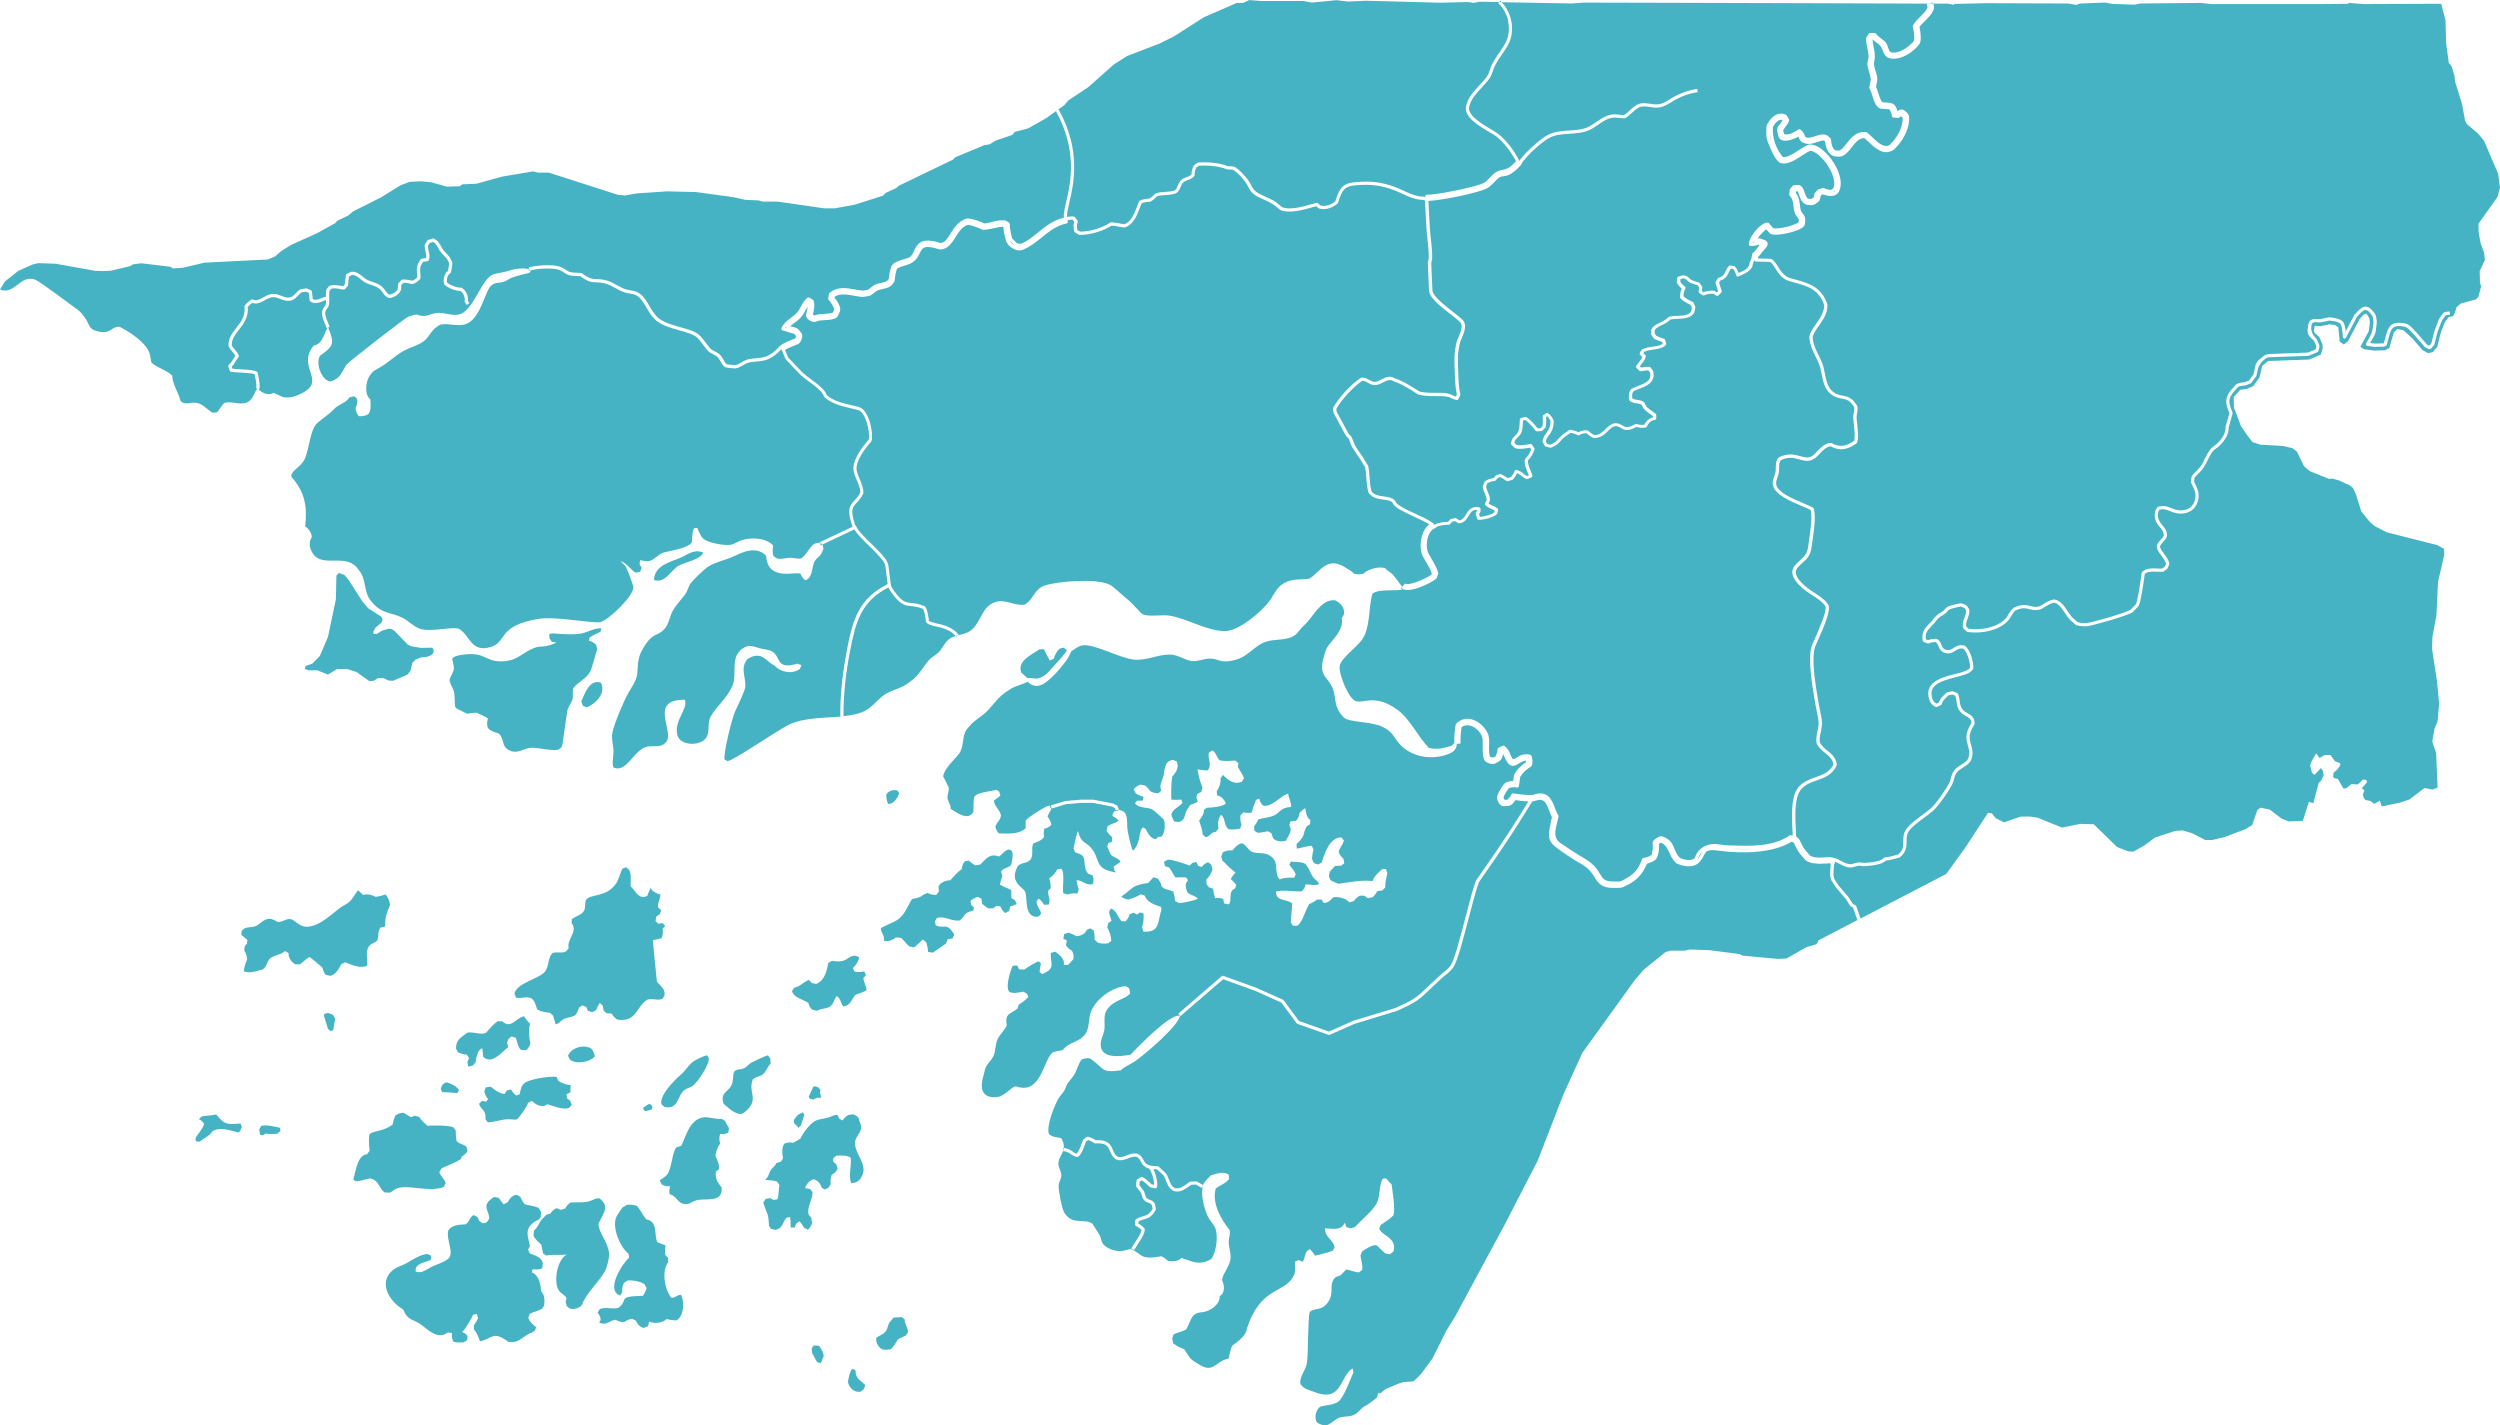 <?xml version="1.0" encoding="UTF-8"?><svg id="Layer_2" xmlns="http://www.w3.org/2000/svg" viewBox="0 0 874.07 498.34"><defs><style>.cls-1{fill-rule:evenodd;}.cls-1,.cls-2{fill:#45b3c3;stroke-width:0px;}</style></defs><g id="Guinea-Bissau"><path class="cls-1" d="m353.58,302.26c-.92,1.36-2.87,1.05-3.58,2.49l.5,1.5c-.39.96-.69,1.98-.91,2.99,1.22.89,2.71,1.21,3.99,2v2.74l1.25.75.67,1.33c-.73.34-1.53.68-2.33.83l-.33,1.58-1.41.75c-.7-.5-1.4-1.51-1.66-2.33l-1.41-.17-1.08.83-1.66.08c-.8-.45-1.58-1.03-2.24-1.66l-.25-1.75-1.25-.67c-.88.25-1.9.8-2.58,1.41l.25,1.41,1,.92-.25,1.08c-3.49.82-2.56,1.46-4.66,3.41-2.76.58-5.23-1.7-8.07-.83l-.67,1.16.25,1.41c3.02,1.46,3.79-1.33,6.49,3.24l-.58,1.33-1.75.33-.5,1.41c-1.52,1.1-3.11,2.16-4.66,3.24l-1.66-.25c-.08-1.11-.29-2.28-.67-3.33l-1.16-1c-1.13.84-1.92,2.04-3.16,2.74l-1.58-.33c-1.12-.88-1.79-2.13-2.91-2.99l-1.83-.17c-.94.95-2.86,1.63-4.16,1.16.42-1.61-.92-2.71-1.08-4.24.75-.94,4.72-2.05,6.32-3.41,2.38-2.01,3.05-4.51,4.66-6.98,1.04-.09,2.32-.4,3.24-.92.38-.4,1.3-.87,2.08-1.16.79.51,2.24.77,3.16.67l.83-1.16-.08-1.91c.83-1.29,2.57-2.05,4.08-2,.87-.99,2.89-3.33,3.99-3.83,0-.86.5-2.24,1.16-2.83l1.33-.25c.66.64,1.44,1.22,2.24,1.66l1.75-.25c2.01-1.93,3.3-4.1,6.57-2.83,1.23-.79,1.92-2.1,3.41-2.49l1.08.5c.61,1.48.07,3.23-.17,4.74Z"/><path class="cls-1" d="m298.2,338.43l.5,1.16c.91.38,2.5.36,3.41,0l.67,1.33-.92,1c.11,1.46.95,2.71,1.17,4.16-1.13.98-2.76,1.16-4.08,1.83-1.2,1.63-1.7,3.71-4.08,3.99-.96-1.09-1.01-2.99-2.33-3.66-1,1.2-.98,2.69-2.33,3.66-1.34.95-3.1.54-4.49,1.5l-1.58-.33c-.74-.37-1.43-1.62-1.5-2.41-1.73-1.23-5.2-1.82-5.74-4.16l.75-1.16c2.09-.39,3.27-2.01,5.16-2.74l1,1.08,1.58.33c3.05-1.36,3.63-4.51,4.24-7.4l1.33-.67c5.42.87,4.74-1.46,7.9-1.83l1.5.5c-.17,1.49-1.08,2.83-2.16,3.82Z"/><path class="cls-1" d="m220.53,309.91c1.64,1.5,2.79,4.81,5.74,3.33l1.17-2.83c.54,1.3,2.15,1.95,3.41,2.33.08,1.65-1.07,2.95-.75,4.57l1.08.92-.5,1.41-1.25.83-.25,1.58,1,.91,1.41-.25,1,1-.92,1c.2.91.09,2.51-.42,3.33-.98.27-1.99.51-2.99.67-.01.17,1.31,14.05,1.41,14.47,1.23,1.65,3.02,2.45,2.66,4.91l-.75,1.16c-1.79.67-3.43-.3-5.24.25-4.14,2.64-3.65,7.98-10.56,6.98-.72-.48-1.52-1.3-1.91-2.08l-1.83-.17-1-.91-.33-1.75-1-.92c-.54.79-1.01,1.68-1.33,2.58l-1.33.67-1.5-.5-.58-1.33-1.41-.58-1.16.83c-.2.9-.73,1.97-1.33,2.66-1.38.81-3.09.67-4.41,1.58-.9.62-1.15,1.32-2.41,1.58l-.83-2.99-1.08-1c-1.48-.33-3.37-.33-4.57-1.33-.41-1.23-.85-3.17-2.08-3.83-1.65-.73-3.47.24-5.24-.17l-.58-1.33c.5-3.6,8.1-5.2,10.4-7.48,1.83-1.83,1.08-4.96,2.91-6.82,1.53-.52,3.44.23,4.74-.58l.91-1.08c-.8-3.21,3.43-5.79,1-8.81l.08-1.33c1.33-1.18,3.99-1.56,4.49-3.49.28-1.08.06-2.18.5-3.33,1.8-2.13,6.89-.78,10.31-5.4,1.1-1.48,1.58-3.71,2.33-5.4l1.33-.58,1.08.92c1,1.87.37,3.82.58,5.82Z"/><path class="cls-1" d="m136.38,316.39c-1.27,3.09-1.75,4.15-1.75,7.57l-1.58.33c-1.04,1.15-.61,3.14-1.16,4.57-.73.72-1.72.92-2.41,1.5-2.04,1.71-.84,5.09-1.08,7.23-2.17,1.16-5.56-.18-7.65-1.16l-1.41.67c-.92,1.66-1.79,3.46-3.74,4.08l-1.66-.33c-1.01-.89-.8-1.78-1.33-2.66-.09-.15-4.15-3.51-4.32-3.58-1.38.56-2.25,1.79-3.49,2.58l-1.75-.08c-1.24-.98-2.3-2.23-2.16-3.91l-1.25-.67c-1.6,1.46-4.47,1.52-5.49,2.83-.91,1.17-.87,2.56-2.24,3.58-2.25.54-4.3,1.51-6.65.67.06-1.43.56-2.88,1.16-4.16-.06-.98-.43-2.27-1-3.08l.08-1.33c.23-.36.48-.81.83-1.08l.17-1.33-2.16-1.83.17-1.33c1.13-1.51,2.78-1.14,4.32-1.5,1.92-.44,3.02-2.62,5.32-2.74.73-.04,2.27.6,2.83,1.08,1.66.24,2.76-1.05,4.32-1,1.92.06,3.17,3.1,6.65,2.66,4.37-.55,7.94-4.41,11.31-6.82.77-.55,1.76-.93,2.49-1.5,1.48-1.15,2.27-2.97,3.41-4.41l1.83,1.66c1.62-.5,2.94-.02,4.41.67,1.12-.15,2.27-.43,3.33-.83.87.59,1.53,2.7,1.66,3.66Z"/><path class="cls-1" d="m83.49,395.97c-2.85-.61-6.41-2.2-9.23-.42-.77,1.46-3.11,2.46-4.41,3.58l-1.41-.08-.08-1.16c.89-1.56,2.56-3.21,2.99-4.91-.26-.65-1.14-1.49-1.83-1.66l1-1c1.69-.33,3.4-.26,5.07-.67,2.92,3.55,3.67,3.56,8.48,3.16l.5,1.17c-.21.61-.61,1.52-1.08,1.99Z"/><path class="cls-1" d="m98.04,395.48l-1.16.92c-1.28.13-2.64.12-3.91-.08l-1.25.67-.83-.33-.25-1.75.66-1.25c1.92-.56,4.71.24,6.65.67l.08,1.16Z"/><path class="cls-1" d="m185.36,357.97c-.71,1.58-.35,5.12.08,6.82-.18.79-.84,1.92-1.5,2.41l-1.83-.17c-1.07-.89-1.27-2.88-1.75-4.16l-1.5-.5-1.08.83-.5,1.33.42,1.58c-2.27,1.62-5.67,6.36-8.81,3.33,0-.96-.09-1.98-.33-2.91-1.76.55-2.01,3.48-2.33,4.99l-.91,1-1.58.42-.33-1.66.58-1.33-.83-1.25c-.98-.03-2.22-.34-3.08-.83l-.66-1.33c.04-3.23,1.8-3.73,3.91-5.49,2.16-.45,4.87.95,6.65,0,1.18-1.44,2.45-2.92,3.99-3.99h1.58c3.22,2.94,4.78-1.32,7.73-1.75.5.96,1.32,1.91,2.08,2.66Z"/><path class="cls-1" d="m159.91,382.17c-1.77-.2-3.55-.26-5.32-.33l-.5-1.17.58-1.41,1.16-.83c1.36.07,4.07,1.44,4.66,2.74l-.58,1Z"/><path class="cls-1" d="m161.16,405.2c-2.05,1.41-4.47,2.18-6.74,3.24l-.83,1.41c.51,1.42,1.73,2.32,2.24,3.74l-.66,1.41c-5.11,2-12.38-.95-16.38.5-.79.28-1.68,1.11-2.49,1.5l-1.83-.08c-1.96-1.4-1.93-4.2-4.99-4.91-1.75.24-3.38,1-5.16,1l-.83-.67c1.01-2.86,1.37-8.48,4.91-8.81l.83-1.25c-.19-1.86-.4-3.8-.08-5.65,1.01-1.35,4.88-.88,8.15-3.49.12-.98.45-2.12.91-2.99.52-.74,2.07-1.15,2.91-1.08l2.49,1.5,1.5-.5,1.5.5c.71,1.24,1.88,2.12,2.91,3.08,1.6-.27,7.6-.21,8.98.5l.83,1.08c.02,1.19.08,2.4.25,3.58.82,1.16,2.32,1.19,3.41,2l.5,1.58c-.33.72-1.26,1.62-2,1.91l-.33.91Z"/><path class="cls-1" d="m199.41,381.92l-1.33.67.17,1.41,1.08.83.58,1.41-.83,1c-1.73,1.08-5.81-.61-7.73-1.17-1.65,1.43-4.1.22-5.32-1.16l-1.41.67c-.33,1.36-2.84,4.84-3.91,5.82-1.15.15-2.22-.14-3.33-.08-2.27.11-4.42,1-6.82,1.08l-.83-1.08c.27-3.46-1.59-3.19-2.24-5.4l1-1,1.58.25.58-.91c-.63-.64-1.17-1.78-1.33-2.66l.5-1.41,1.75-.25c1.21,1,3.27,2.6,4.91,2.49l.83-1.25,1.41-.25c.36.75,1.06,1.6,1.75,2.08l1.25-.42c.19-1.32.59-3.17,1.75-3.99,1.89-1.35,8.83-2.45,11.14-2.08l.58,1.33c1.18.91,2.87,1.36,4.32,1.58l-.08,2.5Z"/><path class="cls-1" d="m188.44,422.5l.75,1.33-.17,1.75c-.62,1-1.47,1.13-2.33,1.75-3.46,2.47-2.05,4.91-1.41,8.4l-.66,1.16.58,1.33c1.72.63,4.07,1.32,4.57,3.33l-.17,1.83c-.82.5-2.42.6-3.33.33l-.33,1.16c2.49.87,3.12,4.39,3.24,6.65,1.29,1.04,1.28,3.41,1.08,4.91l-.75,1.16c-1.37.75-2.9,1.1-4.32,1.75l-.5,1.41c.43,1.36,1.65,2.4,2.74,3.24l-.33,1.16c-.81.73-1.69.9-2.58,1.41-2.48,1.44-3.49,3.15-6.82,2.58-5.48-4.04-5.38-1.1-9.9-.17-.47-1.4-1.01-3.01-2.08-4.07l-.08-1.5c.57-.77,1.09-1.62,1.5-2.49l-.42-1.5-1.33.25c-.29,1.03-3.01,5.49-3.82,6.07.67.16,1.56.83,1.91,1.41l-.17,1.41-1.16.75c-1.12.15-2.48.11-3.57-.17-.56-.71-.72-2.23-.5-3.08l-1.5-.17c-3.56,2.6-6.59-.7-9.23-2.66-2.89-2.14-4.73-1.29-6.4-5.41-4.62-2.56-8.8-9.18-3.83-13.55,1.65-1.46,3.44-1.7,5.24-2.74,2.13-1.23,4.54-2.88,7.07-3.08l1.33.58-.08,1.33c-1.69,1.09-4.06.94-5.24,2.83l-.17,1.33c1.95.93,3.64-.55,5.27-1.41,1.82-.96,4.35-1.62,5.96-2.83,2.68-2.01-.68-6.68.25-10.14,1.3-1.89,4.01-1.95,6.07-2.08,1.36-.8,1.34-2.56,2.83-3.24l1.33.75.58,1.33,1.25.83,1.33-.33.83-1.17c.48-2.74-3.35-4.64,1.83-7.73l1.58.33c.53.77,1.08,1.52,1.66,2.24l1.41-.67c.67-1.27,1.7-2.55,3.24-2.66l1.25.75c.38.87.86,1.73,1.41,2.49,1.39.56,4.13.68,5.07,1.5Z"/><path class="cls-1" d="m209.64,419.01c4,3.04.7,5.9-.42,8.98.3,3.48,3.43,6.2,3.74,10.39.1,1.42-.78,4.89-1.5,6.15-2.03,3.58-5.49,6.6-7.4,10.31-.56,1.08-.31,1.48-1.58,2.24-.92.55-2.22.74-3.24.42l-1.08-.83-.42-1.58.33-1.16c-.35-1.11-2.04-1.65-2.74-2.83-1.88-3.13-.54-10.71,2.83-12.47-2.39.27-4.73-.12-7.15.33l-1.16-.75-.58-2.99c-.98-1.03-2.22-1.87-2.74-3.24l.17-1.75c1.31-1.15,1.53-2.15,2.41-3.49.45-.68,1.31-1.31,1.83-1.99l1.58-.5c.3-.76,1.37-1.65,2.16-1.83l1.41.58,1.58-.5c.27-.77,1.17-1.75,1.91-2.08,2.46-.22,4.78.28,7.15-.67,1.04-.42,1.67-.93,2.91-.75Z"/><path class="cls-1" d="m219.29,421.17c1.12-.03,2.33.11,3.41.42,1.21,1.43,2.04,3.23,3.24,4.74,4.29.7,2.59,5.43,3.91,7.98.92.41,1.87.77,2.83,1.08-.18,1.07-.23,2.24-.08,3.33l1,1.08v1.58c-2.36,2.85-1.19,9.61,1.08,12.31,1.36.28,2.13-1.19,3.49-.91,1.16,2.61,1.01,7.24-1.66,8.9-1.16-.05-2.36-.21-3.49-.5-1.14,1.37-4.6,1.74-6.07.83l-.33,1.58-1.41.67c-1.32-.04-2.48-1.44-2.91-2.58l-1.33-.58c-.81.05-1.98.53-2.58,1.08-.83.13-2.37-.12-2.99-.75-2.04-.02-3.21,2.19-5.9,1l.5-1c.03-.78-.51-1.97-1.08-2.49l.75-1.25c2.28-.89,4.36.15,6.49-.41,3.95-2.85-.89-4.01,8.65-4.24.53-.8.98-1.74,1.25-2.66l-.67-1.33c-1.17-1.01-4.57-1.6-6.07-1.33l-1.16.83c-.52.77-.75,2.26-.58,3.16l-.75,1.25c-5.29-1.87.8-11.25,3.16-13.3l-.25-1.33c-2.98-2.3-5.62-8.83-4.41-12.47.38-1.13,1.64-2.55,2.24-3.66l1.75-1Z"/><path class="cls-1" d="m206.73,366.62c.6.62,1.1,1.83,1.25,2.66-1.46,2.11-6.83,2.94-8.73,1.16l-.66-1.33c1.21-2.9,5.53-4.08,8.15-2.49Z"/><path class="cls-1" d="m247.23,368.95l.58,1c.33,2.14-3.85,8.44-5.65,9.73-.79.56-1.95.76-2.74,1.33-2.71,1.93-2.09,7.16-7.15,5.99l-1-.92c-.86-3.11,4.73-8.62,6.9-10.48,1.4-1.19,2.41-2.96,3.83-4.16,1.07-.9,3.88-2.21,5.24-2.49Z"/><path class="cls-1" d="m269.43,371.86c-1.04,1.02-1.45,2.49-2.41,3.49-1.04,1.09-2.73.98-3.83,2.08-1.7,4.43,2,6.49-1.75,10.39-.67.7-1.35,1.41-2.33,1.66-2.27.1-4.51-2.24-6.15-3.58-1.18-4.05,1.44-3.88,2.74-6.4.76-1.47.45-3.17.92-4.74.82-1.02,1.92-.77,2.99-1.08,1.41-.41,2.12-1.65,3.24-2.24.77-.41,4.99-2.4,5.65-2.49l.83,1.16.08,1.75Z"/><path class="cls-1" d="m252.22,391.15l1.25.75c.38.87.86,1.73,1.41,2.49l-.25,1.58c-.66.49-2.05.64-2.83.5-.39.88-.35,2.45,0,3.33-.86,1.21-1.49,2.77-1.66,4.24.58,1.59,1.45,2.97,1.25,4.74l-1.16.91c-.04,2.65.5,3.52,2.08,5.49.52,5.77-6.05,3.46-9.15,4.57-1.69.61-2.4,1.66-4.49,1.08-1.74-.48-2.2-2.67-4.57-3.33-.15-.76-.11-2.03.25-2.74-.86.13-2.4-.13-3.08-.75l-.58-1.33c.68-.56,1.76-1.13,2.33-1.75,2.02-2.2,1.84-8.1,3.49-9.81l1.66-.5c1.87-3.73,2.82-8.77,7.32-9.89,1.94-.48,4.61.73,6.74.42Z"/><path class="cls-1" d="m300.2,390.82c.19,1.56,1.2,2.4.75,4.16-.49,1.91-2.46,2.83-1.91,5.74.75,3.98,4.82,7.16,1.77,11.42-.72,1.01-2.03,1.56-3.27,1.47-.9-2.97.17-5.69-.08-8.73-1.06-1.11-3.66-.86-5.07-.83l-1.08.91v1.17l1.08.92.5,1.5c-.28.77-1.21,1.8-2,2.08-.51.82-.61,2.41-.42,3.33l-.75,1.25-1.33.67-1.08-.58c-.37-1.35-1.46-2.76-2.91-2.99-1.4.42-2.49,1.71-2.91,3.08l1.75.33.83,1.08c.14,2.65-2.08,5.19-1.33,7.9l.92,1.08.25,1.83c-.23.79-.79,1.77-1.41,2.33l-1.33-.67c-.47-.82-1.05-1.61-1.66-2.33l-1.17.91-.5,1.33-1.41-.08c.06-1.18-.02-2.4-.17-3.58l-1.33.25c-1.44,1.71-1.01,3.4-3.66,4.24l-1.66-.33-.75-1.08c-.2-4.94-.77-4.03-2-8.15l.83-1.25,1.5-.33,1.25.67,1.41-.25c.48-1.6.31-3.28.67-4.91l-.75-1.16c-1.34-.73-2.82-.4-4.24-.75,1.24-.93,1.27-2.52,2.16-3.66.61-.78,1.36-1.14,1.75-2.16l1.58-.5.75-1.17c-.35-1.51-.43-3.58.33-4.99.71-.59,2.32-.69,3.16-.42.89-.43,1.77-.93,2.58-1.5.82-1.87,3.58-5.56,5.49-6.32,1.22-.49,3-.66,4.32-1.03,1.07-.3,1.99-1.05,3.16-.89l.67,1.33,1.08.58c.48-.72,1.27-1.45,2-1.91l1.83-.25c.63.33,1.34.72,1.83,1.25Z"/><path class="cls-1" d="m312.34,460.67l2.99-.17,1,.83c-.08,1.52,1.06,2.82,1.16,4.41l-.75,1.16c-.9.47-1.82.91-2.74,1.33-.74,1.17-1.46,2.4-2.41,3.41-.9.34-2.51.4-3.41,0-1.15-.72-2.06-2.47-1.83-3.83,1.15-1.04,2.64-1.21,3.49-2.58.51-.82.61-1.94,1.08-2.74.39-.65,1.07-1.07,1.41-1.83Z"/><path class="cls-1" d="m302.52,484.29l-.5,1.41-1.17.91c-2.32.25-4.01-1.38-4.41-3.58.41-1.42.5-3.26,1.5-4.41l1.17.41c0,3.18,1.71,3.39,3.41,5.24Z"/><polygon class="cls-1" points="115.61 360.55 114.67 359.72 113.2 354.92 113.65 354.39 114.77 354.18 116.43 354.8 117.18 356.16 116.53 360.08 115.61 360.55"/><polygon class="cls-1" points="284.46 384.39 283.27 384.28 282.73 383.51 284.32 380.03 284.91 379.76 286.11 380.19 286.92 381.16 286.67 382.01 287.09 383.51 286.76 383.9 285.83 383.72 284.46 384.39"/><polygon class="cls-1" points="225.78 388.49 224.98 388.11 224.9 387.26 226.8 385.99 227.66 386.18 228.14 387.08 227.76 387.93 225.78 388.49"/><polygon class="cls-1" points="279.26 394.32 277.51 392.52 277.63 391.41 278.93 389.82 280.63 388.89 281.24 389.72 280.04 393.39 279.26 394.32"/><polygon class="cls-1" points="287 476.57 285.68 476.26 283.91 473.02 283.82 471.46 284.47 470.41 286.38 470.51 287.53 472.32 288.02 474.07 287 476.57"/><path class="cls-1" d="m200.41,240.64c-.33,1.22,0,2.34-.17,3.49-.2,1.32-1.42,2.75-1.83,4.08-.07.22-1.51,10.08-1.55,10.59-.08.88-.17,1.76-.61,2.55l-1.16.83c-3.16.26-5.78-.58-8.81-.75-2.37-.13-4.1,1.47-6.32,1.41-.86-.02-2.17-.52-2.83-1.08-1.58-1.34-.98-3.68-2.74-5.32-1.27-.45-3.07-.78-3.82-2-.38-.85-.35-2.42.08-3.24-1.21-.86-2.65-1.24-3.91-2-1.13,0-2.29.14-3.41.33-5.59-2.77-3.88-1.12-4.49-7.07-.15-1.41-1.28-2.98-1.66-4.41.08-1.65,1.46-2.82,1.5-4.41.02-.98-.46-2.38-.58-3.41.88-.94,2.51-1.17,3.71-1.33,7.89-1.08,7.54,2.33,13.33,2.33s7.21-2.96,11.56-4.66c2.79-1.09,3.24.21,7.9-1.91l-1.66-.25-.83-1.25-.08-1.5c1.06-.35,2.09-.16,3.16-.08,2.42.17,5.16.33,7.57,0,2.57-.36,4.84-2.06,7.48-1.91l-.25,1.17c-1.28.74-2.79,1.17-3.91,2.16l-.17,1c.85.17,1.9.78,2.49,1.41l.42,1.58c-.19.18-1.87,6.75-2.41,7.73-1.55,2.83-4.39,3.68-5.99,5.9Z"/><path class="cls-1" d="m205.15,247.29l-1.33-.5-.58-1.58c1.22-2.64,2.79-7.76,6.82-6.57,1.93,3.55-1.7,7.46-4.91,8.65Z"/><path class="cls-1" d="m228.68,202.8c.05-4.93,5.37-6.21,9.01-7.71,2.85-1.17,4.7-3.17,8.12-1.94-.44,2.33-6.58,3.51-8.56,4.66-2.73,1.58-4.64,6.25-8.57,4.99Z"/><path class="cls-1" d="m310.58,281.1c-.55-.76-.76-2.42-.71-3.32.82-1.35,2.48-1.82,3.95-1.36l.61.97c-.71,1.61-1.83,3.69-3.85,3.71Z"/><path class="cls-1" d="m362.33,237.26c.84,0,2.25-.56,3.38-1.5s4.31-4.69,4.97-5.34,2.37-2.99,2.37-2.99l-1.16-1-1.33.33c-1.06.79-1.8,2.33-2.16,3.58l-1.41.58c-.72-1.27-1.27-2.63-1.99-3.91h-1.58c-2.79,1.99-7.73,3.93-6.4,8.07l2.08,1.91,3.26.27Z"/><polygon class="cls-1" points="130.33 213.69 133.37 215.66 133.79 216.7 133.34 217.69 131.32 219.41 130.49 220.93 130.63 221.58 131.76 221.62 133.59 220.48 135.96 219.79 136.82 219.91 137.9 220.54 142.61 225.42 143.88 225.99 147.2 226.52 151.18 226.45 151.65 227.42 151.47 228.34 150.82 229.07 149.18 229.68 147.13 229.85 145.22 230.66 144.18 231.72 143.95 232.66 143.5 234.54 142.47 235.86 137.4 238.03 135.82 237.93 134.08 237.11 132.22 237.07 130.65 238.01 130.01 238.08 129.2 238.17 124.57 234.92 121.44 233.93 117.8 233.93 114.66 235.87 110.99 234.37 107.88 234.36 106.55 233.86 106.86 232.81 109.16 232.05 111.83 229.33 113.14 226.26 114.69 222.63 117.44 209.48 117.62 201.25 118.47 200.33 120.4 201.01 121.96 202.88 124.44 206.74 126.72 210.3 128.75 212.68 130.33 213.69"/><path class="cls-2" d="m629.15,46.34s-.09.06-.14.09c.09,0,.17,0,.25.04-.04-.04-.07-.09-.11-.13Z"/><path class="cls-2" d="m662.63,39.94h.1c-.05-.02-.09-.05-.13-.1,0,.03.02.07.03.1Z"/><path class="cls-2" d="m624.44,41.96l-.03-.05s.02.04.02.07c0,0,0-.01.01-.02Z"/><path class="cls-2" d="m658.22,15.21s-.02-.01-.03-.02c.25.29.44.6.6.9-.14-.34-.32-.64-.57-.88Z"/><path class="cls-2" d="m612.87,84.34c-.06.16-.11.32-.14.46.16,0,.34-.03.51-.06-.1-.03-.19-.09-.27-.17-.06-.07-.08-.15-.1-.23Z"/><path class="cls-2" d="m619.06,48.77c.03.09.07.17.1.26-.2-.84-.34-1.69-.4-2.54.02.93.11,1.77.3,2.28Z"/><path class="cls-2" d="m628.88,79c-.47.22-.94.42-1.41.6.08-.03.17-.06.25-.09.49-.18.86-.36,1.17-.51Z"/><path class="cls-2" d="m617.84,78.9s-.02,0-.03,0c.02,0,.04.02.06.02l-.03-.03Z"/><path class="cls-2" d="m623.09,47.68c.09.11.21.2.37.26.25.1.58.11.93.09-.41-.03-.82-.11-1.21-.29-.03-.02-.06-.04-.09-.07Z"/><path class="cls-2" d="m641.89,66.54l-.97.71c.05-.02.11-.03.16-.05.35-.14.61-.36.81-.66Z"/><path class="cls-2" d="m654.19,12.6s0,0,.01,0h-.01Z"/><path class="cls-2" d="m185.05,93.44c2.66-.72,8.35-1.09,10.92-.13.63.23,1.16.58,1.68.92.65.43,1.27.83,2.05.97.59.1,1.22.12,1.9.15.54.02,1.11.04,1.65.1.1.01.2.05.29.12,2.4,1.92,3.55,1.96,5.15,2.01.98.04,2.09.07,3.65.55,1.18.36,2.25.96,3.29,1.54,1.11.62,2.16,1.21,3.35,1.54.45.12.91.2,1.4.29,1.12.19,2.27.39,3.27,1.13,1.52,1.12,2.48,2.78,3.41,4.38.96,1.65,1.96,3.36,3.57,4.51,1.94,1.39,4.66,2.15,7.3,2.89,2.7.76,5.25,1.47,6.65,2.82.77.74,1.49,1.7,2.18,2.62.49.66.96,1.28,1.43,1.82.46.52,1.08.84,1.73,1.18.59.31,1.2.62,1.72,1.1.57.53.92,1.16,1.26,1.78.34.61.66,1.2,1.17,1.6.78.15,2.62.38,3.08.3.64-.1,1.38-.53,2.09-.94.65-.38,1.32-.76,2-.96.98-.29,2.07-.38,3.12-.48,1.32-.12,2.69-.24,3.79-.74,1.53-.69,2.77-1.63,4.15-3.15l.24-.24c.92-1.1,4.5-2.42,5.49-2.77l.33-.81-.57-.77-4.23-1.28c-.15-.05-.27-.15-.34-.29s-.08-.3-.02-.45c.59-1.58,1.98-2.62,3.31-3.62.97-.72,1.88-1.4,2.5-2.27.34-.47.64-1.02.96-1.61.65-1.19,1.31-2.41,2.41-3.17.18-.13.42-.14.62-.02l1.18.71c.1.06.18.15.23.25.59,1.32.16,3.66-.22,4.93l.61.34c1.1-.44,2.27-.5,3.4-.56,1.09-.06,2.12-.11,3.05-.49l.42-1.07c-.14-.96-1.21-2.55-1.95-3.31-.12-.13-.18-.3-.16-.48l.24-1.58c.02-.13.08-.25.18-.33,2.6-2.39,5.97-1.8,8.94-1.27.99.18,1.93.34,2.83.41l1.66-.29c.36-.19.75-.51,1.13-.82.33-.27.68-.56,1.03-.77.73-.45,1.58-.63,2.41-.8,1.2-.25,2.24-.46,2.76-1.41.11-1.14.44-3.66,1.17-4.86.93-1.09,2.55-1.57,3.99-1.99.73-.21,1.41-.42,1.92-.66.9-.43,1.3-1.31,1.77-2.34,1.28-2.79,2.78-4.77,9.33-2.69,1.44-.16,2.29-1.53,3.36-3.26,1.27-2.04,2.7-4.35,5.62-5.29.04-.01.08-.02.11-.02,1.84-.19,5.41,1.35,6.23,1.72.95-.07,1.72-.28,2.54-.51,1.26-.35,2.55-.72,4.56-.58.09,0,.18.03.25.08l1.18.71c.17.1.28.29.27.49,0,1.64.42,3.51.81,4.99l1.72,1.79,1.41.12c2.29-.95,4.13-2.46,6.08-4.05,2.54-2.07,5.18-4.2,8.89-5.08-.16-1.23.25-3,.79-5.34,1.55-6.69,4.14-17.88-3.55-31.9l-3.38,2.43-6.38,3.61-4.7,1.24-.71.99-5.94,2.04-2.04,1.27-1.99.36-10.09,4.19-.72.79-16.4,7.91-2.71,1.31-.72.73-3.82,1.75-.85.93-9.9,3.15-6.95,1.28h-3.78s-16.36-2.36-16.36-2.36h-2.31s-2.8.02-2.8.02l-1.47-.43-4.58-.19-4.06-.91-13.1-1.81-10.16-.26-10.61.72-4.1.72-2.53-.22-5.12-1.65-19.04-6.11h-3.78s-1.73-.43-1.73-.43l-10.73,1.8-9.04,2.51-4.91.21-.98.67-3.51.11-1.01.03-5.4-1.54-3.72-.33-3.85.2-3.1,1.16-6.96,4.29-9.67,4.86-1.77,1.47-3.81,1.83-.65.79-6.31,3.5-9.15,4.14-3.28,2.02-2.42,2.06-2.5,1.02-1.66.08-20.41,1.03-7.53,1.77-3.65.26-.61-.58-3.76-.45-6.61-.79-2.85.38-1.18.67-6.6,1.56-2.45.11-2.99-.08-13.12-2.34-.79-.14-5.98-.21-2.05.49-5,2.25-4.64,3.68-1.71,2.82c5.23,2.02,7.08-5.46,12.4-3.42,1.41.54,12.84,9.07,14.97,10.64.9.67,2.16,2.28,2.74,3.24,1.25,2.08.98,3.33,3.74,4.07,5.07,1.37,4.93-1.73,7.98-1.5,3.49,1.75,9.19,5.44,10.48,9.31.33,1,.33,2.19.67,3.24,2.23,1.92,5.05,2.45,7.23,4.49.06,2.99,2.23,6.01,2.91,8.9,1.45,1.45,3.09.58,4.74.58,2.83,0,4.22,2.19,6.4,3.49l1.58-.08c1.02-1.02,1.51-2.43,2.66-3.33,2.71-.82,5.99,1.26,8.57-.58,1.69-1.21,2.07-3.83,2.99-4.41,1.35,1.35,3.62,2.66,5.49,1.5,1.52.37,2.64,1.51,4.24,1.58,2.19.1,3.83-.5,5.71-1.44,8.91-4.46-2.02-9.18,4.19-16.69,3.39-.69,3.4-4.25,4.99-6.4,2.21,5.42,2.27,6.45-2.74,9.9-1.71,2.43.29,8.28,3.33,9.06,1.03-.15,2.04-.66,2.83-1.33,1.48-1.25,2-3.16,3.16-4.66.85-1.09,19.86-15.84,21.29-16.55.87-.43,2.13-.7,3.08-.91,3.72,1.44,4.43-.42,7.51-.55,2.96-.13,6.18,1.79,8.95-.19,4.28-3.05,6.49-11.74,10.31-13.22,1.56-.61,3.36-.62,4.99-1.17,2.2-.73,5.13-1.3,7.51-.7v-.72h.17Zm-21.84,13.21l-.66-.92c-.09-.12-.12-.27-.1-.42.22-1.33-.38-2.8-1.43-3.57-1.71.02-4.7-1.15-5.67-2.29-.06-.07-.1-.16-.12-.25-.33-1.5.06-3.52,1.39-4.47.18-.75.41-2.28.36-2.8l-.62-1.25c-.3-.41-.73-.87-1.18-1.35-.54-.57-1.09-1.17-1.53-1.83-.17-.26-.31-.54-.44-.81-.15-.3-.28-.59-.48-.84l-.55-.72c-.11-.1-.38-.28-.64-.45-.06-.04-.11-.07-.16-.11l-1.13.36-.64.95c-.02.58.12,1.2.26,1.84.24,1.07.48,2.18.04,3.26-.08.19-.25.32-.45.34l-1.58.22c-1.13,1.66-1.07,2.39-.94,3.94.04.46.08.98.1,1.59,0,.11-.02.21-.08.3-.49.85-1.8,1.76-2.8,1.94-.09.02-.19,0-.27-.02-.8-.26-1.88-.41-2.9-.39l-.69.75-.07,1.54c0,.07-.02.14-.05.2-.63,1.45-2.1,2.51-3.91,2.83-.1.02-.2,0-.3-.03-1.15-.43-1.72-1.25-2.23-1.97-.29-.41-.57-.81-.94-1.13-.85-.75-1.88-1.09-2.96-1.45-.79-.26-1.62-.54-2.36-.98-.41-.25-.82-.58-1.25-.94-.98-.81-1.99-1.65-3.13-1.57l-1.06.5c-.17,1-.29,2.03-.36,3.06,0,.13-.06.25-.15.34l-.91,1c-.12.13-.29.19-.46.18-.54-.04-1.06-.13-1.55-.22-.99-.18-1.93-.34-2.87-.04l-.64.89c-.03.5-.01,1.11,0,1.76.04,1.29.09,2.63-.28,3.57-.08.2-.25.42-.51.75-.13.16-.3.38-.34.47-.62,1.21-.03,2.62.59,4.11.25.6.51,1.22.68,1.82l-1.09.3c-.15-.53-.38-1.09-.63-1.69-.67-1.59-1.42-3.38-.55-5.07.1-.19.28-.41.46-.65.11-.15.31-.39.35-.47.18-.45.22-1.14.22-1.87-.38.1-.78.26-1.2.43-1.33.53-2.84,1.14-4.33.03-.13-.1-.21-.24-.23-.4-.08-.86-.18-1.71-.29-2.57l-.97-.4-1.54.21c-.36.26-.76.67-1.15,1.07-.68.69-1.38,1.4-2.11,1.67-1.61.58-2.92.07-4.18-.42-.79-.31-1.54-.6-2.35-.62-1.07-.02-2.1.54-3.1,1.09-1.36.75-2.77,1.52-4.33.9-.58.37-1.17.9-1.61,1.44.36,3.56-1.46,5.9-3.08,7.97-1.32,1.7-2.57,3.3-2.52,5.38.26.59.67,1.07,1.11,1.58.5.58,1.02,1.18,1.34,1.99.08.19.04.41-.09.57-.33.4-.59.85-.87,1.32-.41.7-.84,1.41-1.48,2l.26.79c.63.07,1.59.13,2.59.18,3.17.18,5.3.34,5.99.89.1.08.17.19.2.32.5,2.18,1,4.76.53,5.86l-1.04-.44c.17-.4.21-1.59-.54-4.93-.78-.31-3.62-.47-5.2-.56-1.29-.07-2.4-.13-3.04-.24-.21-.03-.38-.18-.44-.38l-.5-1.5c-.08-.23,0-.49.2-.63.66-.49,1.07-1.19,1.51-1.94.23-.39.47-.79.75-1.18-.26-.5-.63-.93-1.02-1.38-.5-.58-1.02-1.18-1.34-1.99-.02-.06-.04-.12-.04-.19-.11-2.55,1.35-4.42,2.76-6.22,1.59-2.04,3.23-4.14,2.82-7.37-.02-.15.02-.29.11-.41.6-.79,1.49-1.59,2.33-2.07.17-.09.37-.1.54-.01,1.15.58,2.27-.04,3.57-.75,1.13-.62,2.31-1.25,3.67-1.23,1.01.02,1.89.37,2.73.7,1.16.46,2.17.85,3.38.41.49-.18,1.1-.8,1.69-1.4.47-.48.95-.97,1.43-1.29.07-.05.15-.08.24-.09l1.83-.25c.1-.02.2,0,.29.04l1.41.58c.19.08.32.25.35.45.12.89.22,1.77.31,2.66.92.54,1.9.14,3.03-.31.52-.21,1.06-.42,1.6-.53,0-.03,0-.06,0-.08-.02-.75-.05-1.45,0-2.05,0-.1.05-.19.1-.28l.83-1.16c.06-.09.16-.16.26-.2,1.29-.49,2.48-.27,3.63-.07.38.07.77.14,1.17.18l.59-.65c.08-1.11.22-2.21.41-3.27.03-.18.15-.34.32-.41l1.41-.67c.06-.03.12-.04.18-.05,1.66-.17,2.99.93,4.06,1.81.4.33.77.64,1.11.84.64.38,1.37.63,2.14.88,1.14.38,2.33.77,3.35,1.67.47.42.8.88,1.12,1.33.45.63.83,1.18,1.56,1.5,1.06-.22,2.31-.86,2.87-2.04l.08-1.64c0-.13.06-.26.15-.36l1-1.08c.1-.11.25-.18.4-.18,1.17-.04,2.39.1,3.37.4.62-.16,1.45-.73,1.81-1.24-.02-.51-.06-.96-.09-1.35-.15-1.72-.23-2.75,1.28-4.89.09-.13.23-.21.39-.23l1.48-.2c.17-.69,0-1.46-.19-2.28-.17-.75-.34-1.53-.28-2.32,0-.1.04-.19.09-.27l.83-1.25c.07-.11.18-.19.3-.23l1.58-.5c.17-.05.36-.02.5.08.11.08.23.16.36.24.3.2.62.4.86.64l.61.79c.27.35.44.7.6,1.04.11.23.22.46.36.68.38.58.9,1.14,1.41,1.68.46.49.93,1,1.32,1.54l.71,1.41s.04.1.05.15c.15.8-.25,3.01-.43,3.59-.04.14-.13.25-.26.33-.95.56-1.29,2.07-1.09,3.23.9.88,3.63,1.91,4.82,1.78.13-.01.26.02.37.09,1.46.94,2.31,2.79,2.11,4.57l.53.73-.92.67Z"/><path class="cls-2" d="m296.11,227.18c2.05-10.59,4.17-17.93,14.24-22.95l-.82-6.46c-.2-1.57-3.08-4.38-5.62-6.87-2.19-2.14-4.27-4.17-5.18-5.81l-11.19,5.28.36,1.37c-.81,3.11-2.36,3-3.16,4.66-1.01,2.08-.49,5.49-3.16,6.49-.69-.42-1.43-1.48-1.66-2.24-1.6-1.1-11.48,2.89-12.06-6.32-2.99-3.22-7.31-1.79-10.67-.11-3.02,1.51-6.76,2.13-9.53,3.85-1.32.82-5.18,4.53-6.15,5.82-.84,1.12-1.08,2.7-1.91,3.83-1.4,1.89-2.97,3.53-4.24,5.57-1.27,2.05-1.35,4.78-3.08,6.65-2.7,2.93-4.25.73-7.98,7.73-1.99,3.84-.86,7.03-1.99,9.9-.66,1.67-1.88,3.33-2.74,4.91-1.56,2.84-4.93,10.74-5.49,13.8-.41,2.23.42,4.32.42,6.54,0,1.6-.62,4.1,0,5.52,4.7,2.1,7.19-6.55,11.89-7.32,2.34-.38,4.88.53,6.57-1.66,2.94-3.82-6.39-14.76,6.48-14.72,1.21,3.17-3.78,7.25-2.66,12.22.92,4.09,8.36,4.1,10.23.92,1.29-2.2.15-5.13,1.58-7.48,2.26-3.72,5.42-6.05,7.4-10.31,1.94-4.17-.92-10.01,3.58-13.22,2.45-1.75,4.21-.57,6.15-.08,2.03.51,4.12.3,5.57,2.33.77,1.08,1.08,2.69,2.49,3.33,1.39.62,3.53.16,4.91-.33l1.5.5-.5,1.33c-2.56,2.02-6.87,1.23-8.9-1.16-2.7-1.05-4.35-5.56-9.48-2.24-2.7,3.25-.4,6.33-.75,9.81-.12,1.22-2.74,6.81-3.41,8.15-1.19,2.39-4.25,14.81-3.83,17.13l1.08.58c2.14-.27,17.48-10.83,21.37-12.72,5.42-2.63,12.7-2.31,18.93-2.94h-.91c-.08-7.1.69-14.7,2.34-23.24Z"/><path class="cls-2" d="m298.13,184.13c-.09-.14-.18-.28-.23-.43-1.79-5.52-.96-6.77.8-8.66.66-.71,1.4-1.5,2.08-2.83-.04-1.56-.6-2.88-1.2-4.27-.39-.92-.8-1.88-1.06-2.94-.86-3.45,2.34-8.05,5.23-11.35.53-2.62-1.09-9.6-3.72-10.29-.7-.19-1.45-.36-2.21-.53-3.33-.77-7.1-1.65-9.61-4.01-.08-.08-.14-.18-.17-.29-.35-1.57-3.05-3.54-5.21-5.12-1.11-.81-2.15-1.57-2.82-2.23-1.15-1.12-2.27-2.32-3.35-3.48-.54-.58-1.08-1.16-1.63-1.73-.48-.5-.78-1.31-1.08-2.09-.19-.51-.39-1.03-.62-1.42-.09-.16-.1-.34-.03-.5l-.19.2c-1.48,1.62-2.83,2.64-4.51,3.4-1.28.58-2.74.71-4.16.84-1.04.09-2.03.18-2.9.44-.54.16-1.13.49-1.75.85-.8.46-1.63.94-2.48,1.08-.11.02-.26.03-.43.03-.97,0-2.69-.26-3.19-.36-.08-.02-.15-.05-.21-.09-.78-.56-1.2-1.32-1.6-2.05-.31-.56-.6-1.09-1.03-1.49-.41-.38-.93-.65-1.48-.93-.72-.37-1.46-.76-2.06-1.44-.51-.57-1.01-1.24-1.49-1.89-.66-.89-1.35-1.81-2.05-2.48-1.2-1.15-3.62-1.83-6.18-2.55-2.73-.76-5.55-1.55-7.65-3.06-1.81-1.29-2.87-3.11-3.89-4.87-.91-1.57-1.77-3.05-3.1-4.04-.78-.58-1.76-.75-2.79-.93-.5-.09-1.01-.17-1.52-.31-1.32-.37-2.48-1.01-3.6-1.64-1.03-.57-2-1.12-3.06-1.44-1.41-.43-2.4-.47-3.35-.5-1.65-.06-3.08-.11-5.69-2.16-.44-.05-.9-.06-1.39-.08-.68-.02-1.39-.04-2.06-.16-1.01-.18-1.75-.66-2.47-1.14-.48-.31-.94-.61-1.45-.8-2.22-.82-7.23-.53-9.83.07,0,0,.02,0,.03,0l-.66.91c-2.01.52-4.3,1.03-6.24,1.75-.92.34-1.86,1.15-2.74,1.41-1.58.47-3.25.12-4.57,1.5-2.02,2.11-3.54,11.03-8.32,13.14-2.83,1.25-6.34-.3-9.23.33-3.44,1.62-3.51,4.14-5.99,5.9-1.96,1.4-4.7,2.09-6.82,3.24-3.37,1.84-5.18,4.16-9.26,6.32-.49.26-1.14.62-1.55,1-.43.4-.87,1.01-1.19,1.5-1.3,1.95-1.89,6.57.28,8.15.12,1.47.31,3.81-.58,5.07-.75.68-2.45.98-3.41.83-.68-.59-1.17-2.04-1.16-2.91.48-.78.74-2.27.5-3.16l-1-.91-1.66.42c-1.15,1.76-3.06,2.27-4.66,3.41-.31.22-.64.64-.92.91-1.81,1.81-3.71,2.94-5.57,4.57-2.76,2.43-2.76,9.05-4.57,12.81-1.14,2.35-3.43,3.13-4.57,5.24v.83c4.77,5.35,5.6,10.42,4.82,17.38,1.32.73,2.23,2.24,2.33,3.74-.72.95-.93,2.58-.58,3.69,2.75,8.71,12.43.63,17.05,7.87,2.53,2.86,1.69,7.35,3.83,10.23,3.88,5.23,7,4.24,11.31,6.32,2.05.99,3.77,2.98,5.99,3.83,3.76,1.44,12.09-.94,13.97.17,3.69,2.16,3.99,8.24,10.81,6.32,6.1-1.72,2.18-7.49,16.96-9.9,5.87-.95,19.13,1.68,21.45,1.17,2.89-.64,11.56-8.99,11.64-12.14.02-.74-2.27-6.7-2.74-7.4-.42-.62-1.28-1.1-1.75-1.83,2.47.92,3.96,3.6,5.4,4.07l1.41-.33.58-1.33-.75-1.33.17-1.41c.64.19,2.62.49,3.24.33,1.81-.47,3.18-2.44,5.07-2.99,2.35-.69,8.58-1.48,9.81-3.58.17-1.56,0-3.49.75-4.91l1.16-.08c.39,1,1.22,2.95,1.99,3.66,1.67,1.54,7.11,2.46,9.31,2.25,1.73-.17,2.73-1.21,4.24-1.66,3.51-1.04,8.27-.88,10.98,1.83-.18,1.07-.22,2.24-.08,3.33,1.48,2.38,3.94.95,6.07,1,1.15.03,2.31.33,3.49.33,2.71-1.18,3.55-6.19,6.8-5.45l-.12-.26,11.63-5.48Z"/><path class="cls-2" d="m528.45,7.36c.82,5.64-.91,8.14-3.09,11.31-.82,1.18-1.75,2.53-2.64,4.19-.28.52-.5,1.17-.73,1.85-.3.89-.62,1.81-1.11,2.53-.82,1.2-1.86,2.32-2.87,3.41-1.91,2.06-3.88,4.18-4.37,6.85-.53,2.89,4.64,5.93,7.72,7.75.91.54,1.7,1,2.21,1.38,3.26,2.4,6.08,6.53,7.64,9.61,0,.02,0,.04,0,.06l.26-.46s.06-.08.09-.12c.29-.3.58-.65.85-.99.23-.29.46-.57.71-.84,2-2.17,5.29-5.11,7.7-6.51,2.44-1.42,5.18-1.59,7.82-1.75,2.02-.12,4.1-.25,5.99-.95,1.23-.46,2.33-1.22,3.5-2.03,1.8-1.25,3.67-2.55,6.07-2.66.71-.03,1.45.05,2.17.13.47.05.94.1,1.39.12.63-.32,1.31-.94,2.03-1.61,1.17-1.08,2.38-2.19,3.81-2.46,1.16-.21,2.3-.04,3.41.12,1.3.19,2.53.37,3.76-.02,1.04-.33,2.07-.97,3.07-1.58.24-.15.48-.3.72-.44,2.65-1.59,5.97-2.77,8.87-3.15l.15,1.12c-2.75.36-5.9,1.48-8.43,3-.23.14-.47.29-.71.43-1.06.65-2.15,1.33-3.32,1.7-1.48.47-2.9.26-4.26.06-1.06-.16-2.07-.3-3.04-.12-1.11.2-2.19,1.21-3.25,2.17-.83.77-1.62,1.49-2.44,1.86-.08.03-.15.05-.24.05-.53-.01-1.09-.07-1.62-.13-.68-.07-1.38-.15-2-.12-2.08.1-3.73,1.24-5.48,2.46-1.17.82-2.39,1.66-3.75,2.16-2.04.76-4.21.89-6.31,1.02-2.63.16-5.11.31-7.32,1.6-2.32,1.34-5.49,4.19-7.43,6.3-.23.25-.44.51-.66.78-.28.34-.56.69-.87,1.02l-.74,1.3s-.05.08-.08.11c-3.26,3.43-4.79,3.61-6.02,3.76-.62.07-1.06.13-1.69.62-.52.41-.98.9-1.47,1.41-.84.88-1.71,1.79-2.9,2.35-3.21,1.51-15.79,4.11-20.15,4.22l.5,9.25c.07,1.35.23,2.77.38,4.14.24,2.21.5,4.5.44,6.7,0,.33-.1.66-.18.98-.08.28-.15.58-.14.79l.42,9.45c.09,1.97,4.1,5.09,7.02,7.37,1.55,1.21,2.9,2.26,3.63,3.06,1.54,1.7.39,4.4-.45,6.36-.24.57-.47,1.11-.57,1.49-.33,1.23-.66,3.41-.72,4.76-.07,1.69,0,3.49.09,5.23.04.88.08,1.75.1,2.6.03,1.35.28,4.29.65,5.34.05.14.04.3-.02.43l-.64,1.34c-.1.22-.33.35-.58.32-.77-.09-1.35-.37-1.91-.63-.34-.16-.66-.31-1.01-.41-1.21-.35-2.91-.33-4.57-.32-.98.01-1.92.02-2.72-.05-2.53-.21-3.19-.46-3.47-.63-.49-.3-.98-.61-1.47-.92-2.15-1.35-4.36-2.75-6.75-3.5-.05-.02-.1-.04-.15-.07-1.3-.87-2.44-.29-3.75.39-.9.46-1.82.94-2.85.94-.96,0-1.7-.41-2.42-.82-.64-.36-1.24-.69-1.96-.69-3.02,1.96-7.5,6.82-9.09,9.85v.1c.05.23.13.82.17.95l4.18,7.73c.04.08.19.19.32.3.21.17.45.35.61.64.27.49.46,1.02.63,1.52.17.47.32.92.54,1.32.52.95,1.13,1.84,1.79,2.78.74,1.06,1.51,2.17,2.13,3.38.04.08.17.25.29.43.4.56.51.73.54.92.24,1.27.33,2.55.42,3.8.12,1.64.25,3.33.7,4.95.96,1.33,2.67,1.55,4.32,1.77,1.71.23,3.48.46,4.22,2.02.55,1.14,3.82,2.65,6.7,3.98,2.37,1.09,4.82,2.22,6.33,3.35.16.12.24.31.23.5,0,.03-.02.06-.03.1,1.39-.69,3.05-1.06,4.98-1.08l.75-.81c.08-.08.18-.14.29-.17l1.41-.33c.15-.04.31,0,.44.08l1.08.72c1.13-.16,1.68-1.06,2.31-2.08.84-1.37,1.89-3.07,4.65-2.46.26.06.44.29.44.55v.75c0,.1-.03.2-.08.29l-.46.78.3.95c1.46-.05,4.18-.82,5.05-1.56l.13-.63c-.35-.22-.75-.4-1.16-.59-.76-.34-1.54-.69-2.12-1.36-.15-.17-.18-.42-.08-.63l.59-1.19c-.08-.77-.37-1.48-.67-2.22-.29-.7-.59-1.42-.72-2.24-.02-.09,0-.19.03-.28l.5-1.41c.03-.09.08-.17.15-.23.74-.67,2.09-1.12,3.1-1.21l.76-.9c.07-.09.17-.15.28-.18l1.16-.33c.13-.04.27-.03.4.03.8.38,1.61.85,2.35,1.38l1.15-.36c.5-.61.96-1.41,1.21-2.11.09-.25.33-.41.6-.37,1.08.13,1.84.73,2.51,1.27.41.33.8.63,1.24.84l.64-.28c-.13-.37-.29-.77-.47-1.19-.6-1.47-1.29-3.13-.79-4.51.03-.09.09-.17.16-.23.83-.73,1.55-1.89,1.92-3.06l-.41-.64c-.21.03-.42.07-.64.1-1.46.24-3.11.52-4.49.07-.08-.03-.15-.07-.21-.12l-1.08-1c-.12-.11-.19-.27-.18-.44.06-1.47.79-2.19,1.43-2.82.33-.32.64-.63.9-1.04.55-.88.6-2.09.65-3.25.02-.49.04-.97.1-1.42.03-.24.2-.43.43-.48l1.41-.33c.12-.03.25-.02.37.04.98.45,3.15,2.74,3.97,3.92l1.03-.05.71-.71c.15-1.07.17-2.27.05-3.33-.02-.21.07-.42.25-.54l1-.67c.18-.12.43-.13.61,0,.86.54,1.68,1.76,1.98,2.63.02.06.03.13.03.2-.06,2.65-.85,3.73-1.61,4.77-.46.63-.9,1.23-1.18,2.22l.46.91,1.16.3c1.46-.57,2.01-1.19,2.7-1.96.38-.43.82-.92,1.45-1.45.37-.31.78-.58,1.17-.84.41-.27.8-.52,1.15-.82.12-.1.27-.15.43-.13,1,.1,2.09.41,2.91.82.87-.49,2.2-.78,3.1-.65.12.02.23.07.32.16.56.56,1.32,1.11,2.06,1.5,1.9-.02,2.91-1.03,3.98-2.09.88-.87,1.79-1.77,3.17-2.05,1.36-.08,2.1.38,2.75.79.96.6,1.72,1.07,4.49-.48.14-.08.31-.09.46-.04.75.26,1.8.36,2.66.27.56-1.16,1.65-2.3,3.07-2.63v-.4c-.26-.2-.54-.39-.83-.59-1.23-.86-2.62-1.82-3.09-3.29-.47-.41-1.08-.49-1.78-.59-.78-.1-1.67-.22-2.41-.87-.08-.07-.13-.15-.17-.25-.33-.99-.19-2.78.5-3.68.03-.04.07-.08.12-.12.62-.45,1.5-.78,2.43-1.13,2.83-1.07,4.8-2.04,4.19-4.73l-.59-.76c-.89.02-1.8.12-2.58.32-.19.05-.4-.01-.54-.15l-1-1c-.18-.18-.22-.45-.1-.67.29-.56.67-1.02,1.03-1.46.44-.54.86-1.06,1.08-1.68l-.76-.76c-.18-.18-.22-.45-.1-.67l.5-.92c.05-.09.12-.16.21-.22,1.18-.7,2.54-.89,3.86-1.07,1.31-.18,2.56-.36,3.42-1.03l-.21-.62c-.86-.29-1.74-.63-2.61-1.01-.09-.04-.16-.1-.22-.17l-.83-1.08c-.08-.1-.12-.22-.12-.35v-1.58c0-.1.03-.2.08-.29.71-1.18,1.81-1.71,2.98-2.27.99-.48,2.01-.97,2.92-1.9.07-.07.16-.13.26-.15.89-.24,1.94-.28,2.96-.32,1.97-.07,3.83-.14,4.72-1.51l.28-1.3-.43-.98-.33-.17c-1.12-.57-2.39-1.21-3.24-2.21-.08-.1-.13-.21-.13-.34-.04-.85.15-2.1.57-3.02-.67-.54-1.32-1.34-1.68-2.08-.05-.1-.07-.21-.05-.32l.17-1.33c.03-.23.19-.41.41-.48l1.5-.42c.07-.02.14-.02.21-.02,1.19.12,1.67.61,2.1,1.04.19.19.38.38.63.54.38.23,1.18.47,1.83.67.33.1.64.19.88.28.11.04.21.11.27.21l.83,1.16c.09.12.12.27.1.42l-.19,1.21.59.38c1.2-.49,2.69-.58,3.65-.51.09,0,.18.04.26.09l.78.5.43-.43-.89-2.83c-.05-.16-.03-.34.06-.48l.75-1.16c.07-.12.19-.2.32-.24,1.54-.44,1.88-1.17,2.34-2.18.27-.57.57-1.23,1.12-1.88.12-.15.32-.22.5-.2l1.33.17c.13.02.24.07.33.17.54.54,1.03,1.41,1.3,2.26.14-.06.29-.13.43-.19,1.4-.61,2.61-1.14,3.27-2.45,0-.69.47-1.72.73-2.22l.37-1.81c.03-.14.11-.27.23-.35.59-.42.99-.99,1.42-1.59.27-.38.55-.77.88-1.13l-.4-.15c-.85.33-2.04.57-2.87.42-.27-.05-.47-.28-.47-.55-.03-1.82,1.92-4.61,3.82-6.26,1.15-.99,2.1-1.44,2.84-1.32.13.02.25.09.33.18l1.64,1.86c3.08,0,5.95-.69,8.75-2.09l.11-.98c-.15-.36-.46-.78-.73-1.15-.33-.45-.61-.83-.72-1.2-.22-.73-.32-1.51-.41-2.26-.17-1.42-.33-2.76-1.33-3.72-.12-.12-.19-.29-.17-.46l.16-1.73c.01-.12.06-.24.15-.33l.95-1.02c.1-.11.24-.17.39-.18l1.66-.08c.1,0,.18.01.26.05,1.16.52,1.54,1.7,1.88,2.74.29.9.54,1.67,1.18,2.02l1.11.06.83-.55.27-1.34c.02-.1.07-.2.14-.27l.95-1.02c.07-.07.16-.13.25-.16l1.58-.47c.15-.04.3-.03.43.04.68.37,1.63.62,2.38.64l.9-.66c.77-2.08-.22-5.46-2.55-8.66-1.89-2.59-4.23-4.39-5.6-4.36-.86.35-1.88,1.01-2.96,1.71-2.28,1.48-4.86,3.16-7.14,2.61-.48-.08-2.08-.33-4.88-7.83-.59-1.56-.33-4.68-.27-5.29,0-.07.03-.13.05-.19,1.23-2.52,3.7-4.99,6.65-3.65.1.04.18.12.24.21l.87,1.34c.09.13.11.3.07.46-.23.84-.7,1.45-1.16,2.05-.39.51-.76.99-.93,1.57l.35,1.16c1.51.5,3.44-.59,4.97-1.62.17-.12.4-.13.58-.03.86.46,1.61,1.69,1.82,2.62.93.61,2.12.21,3.48-.25,1.43-.48,2.9-.98,4.23-.24.04.02.08.05.11.08l1.02.94c.11.1.18.25.18.4.04,1.34.43,3.1,1.43,3.72l1.22.14c.85-.01,1.72-1.12,2.72-2.4,1.56-2,3.49-4.48,6.89-4.05.09.01.18.05.26.1.58.41,1.21,1.01,1.88,1.66,1.89,1.82,4.04,3.88,6.04,2.76,2.37-2.16,4.77-6.04,4.59-9.59l-.53-.49-.81.54c-.11.07-.24.1-.37.09l-1.5-.16c-.26-.03-.46-.23-.5-.48-.11-.77-.45-1.69-.87-2.38l-3.27-.29c-.09,0-.18-.04-.25-.09-1.42-.9-1.93-2.59-2.43-4.23-.3-.99-.59-1.93-1.05-2.64-.08-.12-.11-.27-.08-.42l.1-.48c.12-.58.43-2.1.45-2.33-.07-.78-.35-1.72-.62-2.63-.21-.71-.43-1.44-.55-2.15-.14-.79.04-1.51.2-2.15.11-.44.21-.86.19-1.22-.06-.86-.23-1.69-.41-2.57-.24-1.17-.5-2.38-.46-3.71,0-.1.03-.2.09-.28l.79-1.26c.1-.17.29-.27.48-.27h1.58c.18,0,.35.08.46.23.56.75,1.18,1.21,1.85,1.7.4.3.82.6,1.23.98.65.6.91,1.37,1.16,2.11.21.64.42,1.24.87,1.67,2.73.86,6.55-1.77,8.24-4,.26-1.2-.06-3.37-.42-4.9-.03-.13-.01-.27.04-.39.53-1.07,1.6-2.14,2.63-3.18,1.1-1.1,2.23-2.24,2.48-3.16l-.25-1.21.54-.11-10.75-.04-36.51-.12-36.51-.11-36.51-.09h-.32s-4.18.31-4.18.31l-24.45-.44c1.76,1.72,3.11,4.66,3.4,6.64Z"/><path class="cls-2" d="m373.83,71.02c-.48,2.09-.88,3.8-.77,4.86.11-.02.21-.04.32-.06.76-.14,1.47-.27,2.18-.06.11.03.21.1.28.19l.91,1.16c.14.18.16.42.05.62-.33.61-.37,1.9-.12,2.68l.95.57c3.34.05,7.57-1.21,10.59-3.16.1-.06.21-.1.33-.09.89.04,1.75.19,2.59.35.7.13,1.36.25,2.04.31,2.4-1,3.39-3.61,4.34-6.13.24-.63.47-1.25.72-1.83.06-.13.16-.24.29-.29.97-.43,2.25-.7,3.39-.71.75-.49,1.46-1.11,1.98-1.71.07-.09.17-.15.28-.18,1.05-.29,2.12-.36,3.15-.43,1.18-.08,2.29-.15,3.39-.53.53-.41.78-.99,1.07-1.67.27-.65.56-1.32,1.13-1.89.61-.61,1.34-.88,2.04-1.13.6-.22,1.17-.43,1.61-.85,0-1.07.34-2.33.83-3.15.04-.07.09-.12.16-.17l1.16-.83c.09-.06.2-.1.31-.1,3.04-.12,5.74-.03,8.98.85.22.06.46.16.69.25.25.1.48.2.68.23.2.04.46.03.73.02.38-.01.78-.02,1.15.08,1.72.46,4.69,4.06,5.4,5.14.28.43.51.87.73,1.3.41.81.8,1.57,1.5,2.15.92.78,2.24,1.37,3.64,2,1.6.72,3.25,1.46,4.44,2.56.39.36,1.12,1.03,1.72,1.24.14.03,1.27.21,1.42.22,2.87.13,5.37-.57,8.02-1.32.69-.19,1.4-.39,2.12-.58.18-.05.37,0,.51.12l.98.83c1.61.36,3.31-.11,5.07-1.4,1.94-6.11,3.36-6.7,9.53-6.96,4.58-.19,8.92.67,13.23,2.63l.98.45c1.98.92,3.84,1.78,5.94,2.08.27.04.65.05,1.13.05.04-.02.12,0,.17.03l.5.16.02-.34c.02-.31.29-.53.59-.53,3.24.16,16.67-2.58,19.71-4.01.89-.42,1.58-1.16,2.32-1.95,1.02-1.09,2.08-2.22,3.74-2.54,2.57-.5,3.31-1,5.38-3.16-1.88-3.59-4.64-7.03-7.12-8.85-.46-.34-1.23-.79-2.12-1.31-3.56-2.09-8.94-5.26-8.26-8.93.55-2.99,2.63-5.24,4.65-7.41,1.03-1.1,1.99-2.15,2.76-3.28.4-.59.69-1.44.97-2.26.24-.7.48-1.42.81-2.02.92-1.72,1.87-3.09,2.7-4.29,2.2-3.19,3.66-5.3,2.9-10.5-.28-1.96-1.75-4.99-3.48-6.38l.35-.44h-.08s-6.61-.12-6.61-.12h-.23s-2.05.41-2.05.41l-2-.3-9.43.25-16.23-.44-6.5-.17-3.46-.09-6.31.28-4.06-.47-8.62.83-2.93-.55h-11.01s-3.74,0-3.74,0l-4.19-.33-2.11,1.01-2.33.03-11.42,4.98-10.53,6.73-5.01,2.48-11.29,4.33-4.6,2.93-8.98,7.97-6.9,4.58-1.5,1.72-2.46,1.77-.06.04.57-.31c7.94,14.42,5.28,25.9,3.69,32.75Z"/><path class="cls-2" d="m418.15,414.15l-1.66.07c-.15.11-.3.22-.46.33-1.3.96-2.75,2.03-4.59,2.03-.18,0-.35,0-.54-.03-2.01-.53-2.7-2.34-3.25-3.8-.17-.45-.33-.88-.52-1.25-.32-.64-1.01-1.23-1.68-1.81-.33-.28-.66-.57-.96-.87-.46,0-.87,0-1.25-.03.98,1.92,1.69,4.98,1.28,6.28-.09.28-.37.45-.65.39l-1.66-.33c-.1-.02-.2-.07-.27-.14-.2-.18-.39-.36-.58-.55-.68-.64-1.39-1.31-2.17-1.78l-.73.49-.12,1.24c.69.84,1.45,1.77,1.68,2.27.16.35.25.7.33,1.01.16.6.27,1.04.81,1.42.23.16.46.24.73.34.52.18,1.16.41,1.81,1.29.05.07.08.15.1.23l.33,1.75c.03.14,0,.29-.08.41-1.51,2.4-2.46,2.76-3.9,3.15-.59.16-1.25.34-2.1.8l-.04.74c.78.42,1.55,1.02,2.08,1.62.08.09.13.2.14.32.13,1.3-1.05,3.2-2.61,5.56-.45.68-.87,1.32-1.11,1.76l-1-.54c.26-.49.68-1.12,1.16-1.85.95-1.44,2.37-3.57,2.43-4.64-.51-.53-1.23-1.05-1.93-1.38-.21-.1-.34-.31-.32-.54l.08-1.41c.01-.19.12-.36.28-.46,1.11-.65,1.96-.88,2.64-1.07,1.11-.3,1.85-.5,3.12-2.47l-.26-1.39c-.41-.51-.76-.64-1.2-.79-.3-.11-.65-.23-1.01-.48-.88-.62-1.08-1.39-1.25-2.06-.07-.29-.15-.56-.27-.83-.18-.41-1.12-1.54-1.52-2.02l-.15-.18c-.09-.12-.14-.26-.13-.41l.17-1.75c.02-.17.11-.32.25-.42l1.25-.83c.17-.12.4-.13.58-.03,1.04.55,1.89,1.35,2.71,2.12.15.14.3.29.46.43l.93.19c.06-1.5-.84-4.49-1.72-5.67-1.86-.48-2.46-1.55-2.97-2.53-.39-.74-.71-1.33-1.62-1.64-.98-.12-1.86.22-2.79.58-1.2.46-2.45.94-3.97.49-.04-.01-.07-.03-.11-.04-1.26-.68-1.75-1.83-2.18-2.85-.71-1.67-1.32-3.12-5.16-2.82-.14,0-.28-.03-.39-.11-.59-.44-1.43-.85-2.2-1.08l-.74.57c-.13.33-.27.71-.42,1.12-.56,1.56-1.2,3.33-2.28,4.13-.12.09-.27.13-.42.11-.91-.13-1.53-.55-2.12-.97-.69-.48-1.41-.98-2.74-1.11-.55,1.45-1.61,2.68-1.65,4.28-.05,1.75,1.27,3,1,4.66-.16.98-.8,1.9-.92,2.99-.16,1.52,1.13,8.26,2,9.65,2.83,4.57,7.23,1.8,9.81,3.83l2.33,3.66c.6.96.64,1.96,1.08,2.91.95,2.03,4.68,3.2,6.73,2.99,1.06-.1,2.14-.56,3.24-.67,4.18,1.44,2.69,3.98,10.73,2.49.83.37,1.7,1.02,2.33,1.66,1.42.2,3.72.21,4.66-1.08,3.96,1.28,6.27,2.8,10.4.42,1.9-2.29,2.59-8.56,1.33-11.14-.6-1.23-1.82-2.45-2.41-3.66-1.3-2.67-2.69-7.87-1.76-10.9l-.47.8-1.97-1.15Z"/><path class="cls-2" d="m647.97,317.38l-.92-.53c-.08-.05-.15-.11-.2-.19l-1.5-2.36-3.5-4.11-1.62-2.5c-.04-.06-.07-.13-.08-.2l-.32-1.58s-.01-.1,0-.15l.24-3.7c0-.06.02-.12.04-.17l-.43-.05-3.79.16-2.23-.22-.3-.09c-1.79-.57-1.9-.63-2.8-1.73-.26-.32-.6-.74-1.11-1.3l-.86-1.19-1.35-2.66-.42-.42-.49-.09c-6.38,4.02-17.31,4.26-25.48,3.12-3.95-.55-4.32.15-5.13,1.68-.34.64-.76,1.44-1.51,2.28-2.09,2.36-5.94,1.46-7.89.56l-.35-.22c-1.17-1.07-1.74-2.32-2.29-3.53-.71-1.56-1.32-2.92-2.96-3.56-.24.12-.5.29-.7.47.07,1.48.01,4.46-1.4,5.67-.89.56-1.81.95-2.78,1.2-1.69,4.03-3.94,6.24-8.2,8.12-.89.39-1.67.36-2.43.35-.24,0-.5-.01-.76-.01-2.84.08-4.94-.45-6.62-3.17l-.59-.97c-1.59-2.62-3.36-3.65-5.61-4.95-.8-.47-1.64-.95-2.53-1.55l-.51-.34c-7.67-5.11-7.79-5.34-6.26-12.49l.27-1.29c-.41-.73-.71-1.56-1.01-2.36-1.05-2.84-1.8-4.39-4.9-3.3-.25.09-.57.14-.97.18-4.19,6.88-8.37,13.35-12.43,19.24l-6.17,8.93c-.8,1.83-2.13,6.9-3.53,12.26-2.01,7.71-4.09,15.67-5.48,17.6-.94,1.29-1.85,2.01-2.82,2.77-.52.41-1.05.83-1.63,1.37-1.43,1.33-2.56,2.41-3.5,3.32-4.01,3.85-4.84,4.65-11.82,7.79l-.62.19h0s-14.19,4.32-14.19,4.32l-8.59,3.82c-.07.03-.15.05-.23.05-.06,0-.13-.01-.19-.03l-10.9-3.85c-.11-.04-.2-.11-.27-.2l-5.36-7.25-9.16-4.11-11.19-4.04-14.92,12.88-.74-.86,15.17-13.1c.15-.13.37-.17.56-.1l11.54,4.17,9.33,4.18c.09.04.17.1.22.18l5.34,7.23,10.52,3.71,8.45-3.75,14.26-4.34.17.54-.16-.54.55-.17c6.73-3.03,7.45-3.72,11.43-7.54.95-.91,2.08-2,3.52-3.33.62-.57,1.17-1.01,1.7-1.43.95-.75,1.76-1.39,2.6-2.55,1.27-1.75,3.41-9.97,5.3-17.22,1.42-5.46,2.77-10.61,3.61-12.49.01-.03.03-.06.05-.09l6.2-8.97c3.93-5.69,7.97-11.94,12.02-18.57-1.16-.04-2.66-.19-4.54-.46-1.24,1.92-1.81,2.01-3.91,2.12h-.18c-.5.02-.99-.23-1.42-.76-.57-.68-1.05-1.83-.88-2.57.39-1.68,1.83-3.65,2.43-4.41.02-.03.05-.05.07-.08l.31-.27s.06-.05.09-.07c.69-.39,1.68-.63,2.71-.66l.26-1.85s.01-.07.03-.11l.13-.39s.03-.07.05-.1c.88-1.51,2.44-3.1,4.03-4.11.01-.17.01-.37,0-.55-.93.04-1.71.52-2.47.98-.85.52-1.73,1.05-2.69.74-.92-.3-1.69-1.33-2.51-3.33-.11-.28-.22-.52-.35-.74-.41,2.05-.84,2.44-2.89,3.4-.6.29-1.62.05-2.32-.23-.53-.22-1.2-.59-1.4-1.15-.58-1.57-.54-3.36-.51-4.94.03-1.33.05-2.59-.3-3.35-.87-1.84-2.53-3.28-4.23-3.66-.75-.17-1.83-.19-2.84.56-.29,1.47-.49,4.77-.37,5.71l-1.13.13-.63.08.47.07c-.16,2.4-2.21,3.24-4.16,3.83-5.1,1.52-11.05.61-15.05-3.08-2.88-2.65-2.64-4.91-6.9-6.9-4.01-1.88-11.75-1.45-13.47-3.24-3.55-3.71-2.48-6.1-3.66-9.65-1.49-4.49-4.97-4.48-3.58-10.4.25-1.04.86-3.46,1.41-4.32,2.15-3.34,5.85-5.87,5.16-10.4l.75-1.16c.35-2.49-.98-3.88-2.99-4.99-4.18-.56-6.92,4.06-9.15,6.82-1.22,1.51-2.56,2.47-3.74,4.08-2.62,3.53-7.23,2.38-10.89,3.41-5.06,1.43-6.54,6.01-13.06,6.9-3.57.49-3.79-.57-6.49-.83-2.3-.23-4.67,1.14-6.9.83-2.59-.36-4.64-2.18-7.48-2.25-4.44-.1-8.21,2.19-12.72,1.75-4.89-.48-14.01-5.61-17.96-4.99-1.53.24-2.63,1.3-3.91,2.08l-1.23,2.46c-.94,1.31-3.47,5.06-7.5,8.25s-6.52-.07-6.52-.07c-1.84,1.01-4.01,1.38-5.78,2.41-1.1.64-2.54,1.65-3.49,2.49-2.03,1.79-3.61,4.27-5.66,6.07-1.59,1.4-3.75,2.62-5.1,4.21-.49.58-1.06,1.1-1.47,1.75-1.58,2.45-.7,5.93-2.58,8.34-1.61,2.07-5.16,5.1-5.49,7.82l2,3.99c-.04,1.15-.46,2.32-.5,3.41-.03,1.04,1.17,2.44,1.16,3.99,2.08,1.25,6.01,4.33,7.9,1.08.13-1.76-.09-3.61.33-5.32.9-1.55,5.83-1.95,7.73-2.41l.91.5.5,1.5c-.71.59-1.47,1.16-2.25,1.66-.1,2.01,2.11,3.21,2.41,5.24-.06,1.68-1.55,2.42-1.91,3.99.09.72.66,1.95,1.33,2.33,2.97,0,6.92.44,9.23-1.83v-2.66c.62-1.04,6.89-5.01,8.31-5.32l.67,1.33c-.54.78-1.01,1.68-1.33,2.58.62.7,1.15,1.83,1.33,2.74-.37.76-1.69,1.44-2.49,1.5-.19.93-.22,1.97-.08,2.91-.71,1.2-2.5,1.77-3.74,2.24-.93,1.86.4,4.46-1.33,5.99-1.14,1.01-2.95.72-4.07,1.91-3.25,5.8,1.93,7.33,2.58,9.06.9,2.41-.54,9.15,4.57,8.65l1-1c-.27-1.69-1.71-2.7-1.58-4.49l.75-.83c.72.51,1.43,1.39,1.83,2.16l1.66-.08c.77-1.53-.37-3.12-.25-4.74l.91-1c.06-1.1-.1-2.46-.5-3.49,1.2-.65,2.17-1.9,2.83-3.08l1.41-.25c1.32,1.48.28,6.38.67,8.57l1.5.5c.95-.42,2.4-.53,3.41-.33l.5-1.41c-.34-1.05-.58-2.15-.75-3.24,2.01-.2,3.11,1.96,5.65,1.33.4-.79.33-2.3-.08-3.08l-1.5-.58c-1.79-1.83-.8-4.17-1.83-6.15-.69-.59-1.78-1.06-2.66-1.25l-.67-1.33c.27-1.22,1.08-5.38,1.58-6.15l.5,1.58c1.02,2.59,2.42,2.39,3.91,4.08,3.77,4.29.84,7.57,8.98,8.81l-.66-.67-.25-1.41c.82-.53,1.63-1.08,2.41-1.66-.71-1.46-2.53-1.34-3.41-2.58-.5-.7-.81-1.94-1.25-2.74l.33-1.16,1.41-.58-.08-1.58c-.69-.63-1.34-1.34-1.91-2.08l.33-1.58c1.1-1.11,2.74-1.06,3.91-2.08-.57-.65-1.44-1.32-2.24-1.66l.5-1.41.8-.4-.41-.95-.93-.5-6.79-1.31h-3.96l-5.4.47-4.97,1.51-.33-1.08,5.03-1.53s.08-.02.12-.02l5.51-.47h4.06s.07,0,.11,0l6.93,1.34c.06.01.11.03.16.06l1.18.63c.11.06.2.16.25.28l.58,1.34c3.16.29,2.7,3.8,2.81,6.13.06,1.38,1.29,6.97,1.99,8.07,2.95-2.84,1.76-6.67,3.49-8.15l1,.58c.51,1.26,1.95,3.68,3.58,3.49l.75-.75,1.16-.08c1.25-1.3,1.45-4.49.75-6.07-1.13-.92-3.13-3.12-4.32-3.58-2.04-.78-3.92-.14-5.74-1.99l.75-.91,2.08-.08.17-1.33c-.92-.2-2-.67-2.74-1.25l-.67-1.33c.5-.7,1.51-1.4,2.33-1.66l1.66.33c.7.54,1.35,1.25,1.83,2,.73.41,1.98.76,2.83.67l1-.92c-.8-1.97.17-3,.67-4.74.66-2.3.09-5.41,3.33-5.99l1.33.5c1.02,2.06-.11,3.83-1.5,5.32-.4,2.36-.39,5.64-.33,8.07,1.15.14,2.35.09,3.49,0l.42,1.16c-1.19,1.41-3.48,2.16-3.91,4.08.22.81.61,1.84,1.16,2.49l1.75.08c1.99-.97,1.62-1.93,2.25-3.58.29-.77,1.09-1.64,1.5-2.41.89-.22,1.79-.62,2.58-1.08l-.5-1.58.42-1.17,1.33-.66.42-1.58c-.87-1.9-1.4-4.26-1.75-6.32,1.12.2,2.27.34,3.41.42,1.94-1.72-.04-4.23.58-6.24l1.16-.83c1.37.67,1.45,2.39,2.49,3.41,1.68.57,3.82.24,5.57.17l1.08.92-.17,1.33c.7,1.32,1.61,2.51,2.16,3.91l-.75,1.17c-2.61,1.3-4.96-.56-6.65-2.33l-.83,1.25c.14,1.53-.42,3.18-1.33,4.41l.08,1.5c1.38.22,2.69,1.51,3.08,2.83-.92,1.15-5.19,1.53-6.65,1.5l-1,.75c.15,1.42-.99,2.67-1.66,3.83.53,1.58,1.16,3.14,1.25,4.82l1.08.91c1.43-.17,1.74-1.78,3.58-1.91l.83-1.16c-.19-1.44-.2-3.64.92-4.74,1.69,1.23.91,4.1,2.83,5.07,1.23.08,2.62.02,3.83-.25l.5-1.41c-.42-.88-.52-2.38-.33-3.33l1-1c.84.25,2.05.33,2.91.08.34-1.51.87-2.99,1.5-4.41l1.16-.42c.06.81.73,2.12,1.5,2.49,3.1.37,5.67-3.38,8.57-4.24.14,1.62,1.19,3.03,1,4.66-4.05.19-3.7,2.18-6.4,3.16-1.58.57-3.36.67-4.99,1.16-.39.85-.91,1.69-1.5,2.41l.08,1.58,1.25.75c1.17-.14,2.34-.33,3.49-.58l1.25.75.5,1.58c.9,1.31,3.11,1.42,4.49,1,.65-1.29,1.65-2.5,1.75-3.99l-.5-1.58.42-1.25,1.83-.17c.7-.48,1.27-1.83,1.25-2.66.57-.68,1.31-1.31,2.08-1.75.09,1.36.48,3.39,1.75,4.16l-.08,1.41-1.16.75c-1.77,3.16-.05,2.85-3.58,6.24l.08,1.58c1.77-.26,3.46-.86,5.24-1l.58,1.33c-.29,1.07-.45,2.22-.5,3.33l.67,1.41,1.41.5,1.33-.67c.9-3.11,2.72-8.86,6.9-8.81l.83,1.08c-.31,1.51-1.52,2.48-1.83,3.99.26.82.96,1.83,1.66,2.33l.33,1.66-1.16.83-2.08.08-1.83,2-.33,1.58.58,1.41c.88.48,1.81.9,2.74,1.25,3.83-.51,8.16-1.44,11.97-.92.19-1.27,2.41-3.55,3.49-4.24h1.16l.5,1.5c-.35,1.65-.8,3.29-.75,4.99l-1,1-1.75.25c-.42.79-1.01,1.56-1.66,2.16l-1.75.25-1.16-.83h-1.58c-.77.42-1.6,1.18-2.08,1.91l-1.58.42c-1.1-1.47-3.93-2.05-5.66-1.75-.67.93-2.08,2.17-3.33,1.91l-.75-1.16-1.66.08c-.71.62-1.69,1.17-2.58,1.5-1.58,2.46-2.06,5.73-4.07,7.57l-1.58.08-.83-1.17c0-1.39.59-6.11.5-6.65-1.76-1.73-5.48-.46-5.74-4.08,1.58-.89,6.73.02,8.98-.17.7-.41,1.38-1.61,1.41-2.41,1.57-.12,3.39.6,4.82-.17l-.55-.78c-.4-.56-.92-.81-1.36-1.3-1.06-1.2-1.4-2.96-2.39-4.21l-.61-.78c-1.42-.77-3.41-.57-4.99-.75l-.58,1c.7,1.2,1.76,2.07,2.24,3.41l-.42,1.16c-1.62.06-3.68-.07-5.15.66-2.05-2.01-.33-5.49-2.49-7.57-2.65-2.54-5.34-.96-7.48-2.24-1.26-.76-1.77-2.18-3.16-2.83-1.49.15-2.49,1.44-3.41,2.49-.96-.13-2.62.13-3.41.75l-.5,1.41.42,1.5.58.42c1.14,1.3,2.55,2.57,3.99,3.74-.65.57-1.32,1.44-1.66,2.24.71.57,1.37,1.27,1.91,2l-.42,1.25c-2.58,1.08-.9,3.86-2.16,5.57l-1.66-.33-.33-1.58c-.75-.35-2.03-.41-2.83-.25-.33-1.08-.57-2.21-.75-3.33l-1.41-.5-.83-1.08-.08-1.58c.97-1,1.84-2.29,2.16-3.66l-.42-1.58-1.08-.83c-.79.15-1.88.95-2.24,1.66l-1.25-.42-.66-1.33-1.33.25-1,1c-1.63-.65-6.07-2.15-7.65-2.08l-1.33.75.33,1.5,1.5.5c.81,1.11,1.39,2.36,2.16,3.49,1.23-.1,2.51-.12,3.74,0l.66.91-.75,1.25c-.13.91.13,2.51.75,3.24,1.04.84,2.73,1.01,3.49,2.08-1.58.58-5.14,1.54-6.73,1.41l-1.25-.67c-.1-1.11-.32-2.26-.66-3.33-1.28-.61-3.22-.62-4.08-1.83-.16-.88-.7-2.02-1.33-2.66l-1.5-.5-1.83,1.99c-6.27.98-5.01,1.82-9.4,4.74.44.58,1.73,1.02,2.41,1.08,1.5-.41,3.01-.98,4.32-1.83l1.41.42c.96,2.52,3.46,3.19,5.74,3.99.32,1.29-.21,1.87-.42,2.99-.67,3.62-1.04,5.92-5.74,5.66l-.5-1.58c.49-1.53.71-3.23.5-4.82l-1.17-.33-1.08.75-1.25-.66-1.33.58c-.21.85-.83,1.92-1.5,2.49l-1.41-.17c-1.27-1.34-1.67-3.8-3.66-4.32l-.67,1.16c.24,1.04.54,2.08.92,3.08l-1.16.83-.33,1.58c.82,1.35,1.32,3.09,1.41,4.66l-1.16.83c-1.08.17-2.54.12-3.58-.25l-1.08-1c0-1.08-.12-2.19-.33-3.24l-1.25-.75-1.16.5c-.54,1.44-2.21,2.22-3.66,2.24-.85-.52-1.8-.94-2.74-1.25l-1.5.5-.33,1.58,1.25.67-.33,1.58c.33.72,1.26,1.62,2,1.91.61.67.83,2.23.58,3.08-.61.69-1.25,1.36-1.91,2l-1.41-.08c.4-2.06-1.53-3.51-2.99-4.57l-1.58.42c-.19,3.74,1.93,5.4-2.99,7.4l-.92-.75c.08-.98.26-1.96.5-2.91l-.83-.83c-1.55.63-3.62,1.92-4.99,2.91l-1.83-.08-.67-1.33-1.58.08c-.85,1.9-2.58,7.32-1.25,9.06,1.29.89,3.54.21,4.99,0l1.25.75.5,1.08c-.93,1.05-2.11,1.96-3.33,2.66l-.5,1.41c-2.47,2.14-4.47,1.45-3.74,5.99-.79,1.68-2.32,2.92-3.16,4.66-.99,2.05-.59,4.23-1.58,6.15-.65,1.25-1.74,2.26-2.41,3.41-.48.83-.64,2.08-.91,2.99-1.19,3.9-1.25,7.96,4.07,7.82,3.28-.09,5.32-3.54,7.15-3.83,8.98,3.22,9.44-9.14,12.97-11.89,1.11-.34,2.27-.58,3.41-.75,2.26-2.99,6.16-2.76,8.07-5.82,1.32-2.13.92-4.72,1.66-7.07,1.49-4.73,7.51-9.21,12.39-9.48l1.16.75.33,1.75c-1.55,2.17-5.83,2.22-8.15,5.82-1.3,2.03-.62,4.46-.83,6.65-.14,1.5-1.03,3.06-1.25,4.49-.92,6.15,6.66,5.19,10.4,4.49,2.37-2.58,14.24-14.84,17.29-13.55-.86,3.75-12.32,13.48-15.8,15.88-1.41.97-3.86,1.94-4.91,3.16-7.2.96-5.54-.59-10.73-4.16-.86-.24-2.47-.05-3.16.58-.96,1.47-1.25,2.78-2,4.32-.66,1.36-1.62,2.32-2.49,3.49-.58.78-.81,1.73-1.25,2.58-.64,1.25-1.77,2.16-2.41,3.41-1.4,2.71-3.93,9.01-3.16,11.89.82,1.22,2.99,1.29,4.32,1.58.86,1.37,1.06,2.47.93,3.43,1.51.18,2.39.79,3.1,1.28.48.33.88.61,1.39.73.72-.7,1.27-2.22,1.72-3.46.18-.49.34-.94.5-1.31.04-.09.1-.17.18-.23l1.08-.83c.14-.11.31-.14.48-.1.91.22,1.92.68,2.69,1.22,4.47-.3,5.33,1.73,6.08,3.52.4.95.75,1.78,1.62,2.27,1.13.31,2.13-.07,3.19-.48,1.04-.4,2.12-.82,3.41-.64.03,0,.07.01.1.02,1.38.45,1.88,1.38,2.31,2.2.44.83.88,1.63,2.39,1.99l.07-.08s.08.08.12.12c.6.12,1.35.18,2.32.15.16,0,.32.06.44.18.29.32.66.63,1.04.96.75.65,1.53,1.31,1.96,2.16.21.42.39.9.56,1.36.53,1.4,1.03,2.73,2.4,3.09,1.57.17,2.87-.79,4.24-1.8.2-.15.4-.3.6-.44.09-.06.2-.1.31-.11l2-.08c.11,0,.22.02.31.08l2.07,1.21s.02-.08.04-.12c.37-.97,1.92-2.44,2.66-3.24,1.95-.61,4.44-1.58,6.32-.25l.08,1.5c-1.42,1.77-3.04,2-4.66,3.33-1.42,5.07,1.8,10.68,4.82,14.47.34,1.42-.12,2.27-.25,3.58-.23,2.4,1.07,4.74.5,7.15-.57,2.39-2.34,4.15-2.91,6.73.87,1.65,1.23,4.61-.75,5.65.13,3.02-3.51,5.48-6.24,5.66-4.19.28-3.76,3.52-5.57,6.07-1.39.7-2.92,1.01-4.32,1.66l-.5,1.41.33,1.75c1.19.79,2.42,1.65,3.82,2,2.5,3.64,1.73,3.27,5.57,5.57,4.81,2.89,5.47-1.4,9.98-2.24.44-1.51.59-3.17,1.33-4.57,1.75-1.21,4.97-3.56,5.07-5.9,4.92-14.96,13.11-12.13,16.38-18.46.89-1.73.23-3.23.58-5.07l1.16-.42,1.41.58c.87-1.27.67-3.03,1.83-4.08l.75-.33c.64.69,1.23,1.46,1.75,2.25.52-.02,5.85-1.49,6.07-1.66l.75-1.16c-.44-2.93-3.43-3.41-3.33-6.73,2.47.08,5.71.99,6.9-1.99l.5,1.5,1.41.5,1.58-.42c2.21-2.41,5.73-5.21,7.4-7.9,1.74-2.8.85-6.5,2.41-9.06l1.16-.08c.57.74,1.22,1.45,1.91,2.08.3,2.5,1.34,8.6.66,10.81-1.27,1.32-3,2.34-4.49,3.41l-.5,1.33c1.15,2.61,6.28,3.09,4.99,7.9l-1.25,1-1.66-.33c-1.01-.93-2.04-1.84-2.99-2.83-1.21-.34-4.1,1.37-5.07,2.16l-.58,1.41c.15,1.7.92,3.36.58,5.07l-1.08.83c-1.54,0-2.96-.8-4.49-1l-1.91,2c-1.04.63-1.6.11-2.49,1.5-1.68,2.62.56,5.32-2.66,8.81-1.86,2.02-4.1,1.14-5.65,2.49-.73,1.53-.51,14.42-1,17.8-.38,2.61-2.64,4.7-2.33,7.32.96,1.82,3.15,2.22,4.91,2.91,9.91,3.9,8.82-5.71,13.39-8.23l.25,1.41c-1.02,2.3-3.35,8.87-5.32,10.23-1.72,1.19-4.37,1.15-6.32,1.75-1.49,1.1-2.19,4.07-1,5.57.78.53,1.97.92,2.91,1,1.78-.35,3.2-2.16,4.82-2.74,1.59-.57,3.52-.23,5.16-1,1.5-.71,2.51-2.43,3.82-3.08.5-.04,3.93-2.66,4.24-3.08l.33-1.58c.65,1.02,1.94-1.17,3.25-1.54s4.5-2.25,6.56-2.25c.89,0,1.81-.1,2.67-.24l2.49-2.45,4.08-5.53,4.82-9.65,1.19-1.93,1.41-2.29.44-.71.81-1.5,16.34-30.28.71-1.38,11.08-21.46,4.26-10.99,4.63-11.95,6.68-14.69,4.09-5.67,14.23-19.72,3.19-3.69,5.32-4.31,2.27-1.84,1.85-.48h4.9s1.65-.4,1.65-.4l7.01.24,10.53,1.38.8.51,6.29.58,6.36.58,2.91-.16,7.03-3.99,3.1-.88.66-.46.32-.98,12.27-6.39,1.86-.97-.51.18-1.46-4.17Z"/><path class="cls-2" d="m327.33,219.05c-1.69-.39-3.03-.69-3.56-1.61-.04-.07-.07-.15-.07-.24-.1-1.23-.45-3.42-.99-4.31-1.78-.75-3.03-.87-4.14-.98-2.13-.21-3.68-.36-6.65-4.42l-.07-.1c-.41-.55-.92-1.26-1.23-2.02-9.4,4.79-11.43,11.86-13.39,22.03-1.63,8.45-2.39,15.97-2.32,23,2.94-.31,5.64-.85,7.79-2.02,2.84-1.56,4.91-4.87,7.65-6.15,4.44-2.08,5.1-1.52,9.23-4.99,2.06-1.73,3.46-4.54,5.24-6.49.84-.92,2.37-1.75,3.33-2.66,1.36-1.3,1.97-3.19,3.41-4.41.76-.65,1.64-1.03,2.56-1.31-1.82-2.16-4.56-2.81-6.78-3.32Z"/><path class="cls-2" d="m616.89,85.2s-.03-.05-.07-.08c.03.05.05.1.07.16,0-.02,0-.05,0-.07Z"/><path class="cls-2" d="m490.49,204.85l.74-.86c1.21,1.05,7.26-1.71,9.16-3l.2-.51c-.35-1.21-1.36-2.91-2.17-4.28-.32-.55-.63-1.06-.87-1.5-1-1.84-1.14-4.94-.33-7.54.53-1.69,1.39-3,2.51-3.83-1.43-.91-3.46-1.84-5.43-2.75-3.5-1.61-6.52-3.01-7.25-4.52-.48-1.01-1.81-1.18-3.35-1.38-1.84-.24-3.92-.52-5.16-2.33-.03-.05-.06-.11-.08-.16-.51-1.77-.64-3.55-.77-5.27-.09-1.19-.18-2.42-.4-3.61-.07-.12-.22-.33-.36-.52-.17-.24-.33-.47-.38-.57-.59-1.14-1.33-2.21-2.05-3.25-.64-.92-1.31-1.88-1.86-2.88-.26-.48-.44-.99-.61-1.49-.17-.48-.33-.94-.55-1.34-.05-.08-.19-.19-.32-.3-.22-.17-.46-.36-.62-.66l-4.21-7.79c-.07-.14-.11-.31-.25-1.25l-.04-.26c-.02-.12,0-.24.05-.35,1.63-3.26,6.44-8.49,9.7-10.54.08-.05.17-.08.26-.09,1.1-.08,1.97.4,2.72.82.62.35,1.21.67,1.87.67.75,0,1.51-.4,2.32-.82,1.41-.73,3-1.55,4.83-.37,2.5.8,4.75,2.22,6.94,3.59.49.31.97.61,1.46.91.07.04.54.27,2.9.46.83.07,1.73.06,2.69.06,1.73-.02,3.53-.03,4.9.37.44.13.81.3,1.18.48.38.18.75.35,1.16.46l.35-.75c-.42-1.45-.61-4.46-.64-5.46-.02-.85-.06-1.71-.1-2.58-.08-1.77-.16-3.59-.09-5.33.06-1.41.41-3.71.76-5,.12-.46.36-1,.62-1.64.72-1.69,1.7-4,.65-5.16-.66-.73-2.03-1.8-3.48-2.93-3.44-2.68-7.35-5.72-7.46-8.21l-.42-9.45c-.02-.38.08-.76.18-1.13.07-.27.14-.52.14-.72.06-2.12-.19-4.37-.43-6.54-.15-1.39-.31-2.82-.39-4.2l-.51-9.46-.73-.23c-.5,0-.89-.02-1.21-.07-2.26-.32-4.29-1.27-6.25-2.18l-.97-.45c-4.15-1.88-8.31-2.71-12.71-2.53-5.81.24-6.77.65-8.55,6.34-.04.11-.1.21-.2.28-2.14,1.63-4.26,2.19-6.3,1.68-.08-.02-.16-.06-.23-.12l-.86-.72c-.61.16-1.21.33-1.81.5-2.74.77-5.33,1.49-8.39,1.36-.14,0-1.54-.21-1.75-.28-.75-.26-1.48-.9-2.1-1.47-1.06-.97-2.63-1.68-4.14-2.36-1.48-.67-2.87-1.29-3.91-2.17-.87-.73-1.33-1.63-1.77-2.5-.21-.42-.42-.82-.66-1.19-.9-1.37-3.59-4.36-4.75-4.67-.21-.06-.52-.05-.82-.04-.32,0-.65.02-.97-.04-.32-.06-.62-.18-.91-.3-.19-.08-.37-.16-.55-.21-3.05-.82-5.6-.93-8.47-.82l-.93.66c-.39.71-.65,1.81-.61,2.66,0,.14-.04.29-.14.39-.65.74-1.48,1.05-2.22,1.32-.62.23-1.2.44-1.63.87-.41.41-.64.96-.89,1.53-.32.75-.68,1.6-1.51,2.19-.04.03-.09.05-.14.07-1.27.46-2.54.54-3.77.62-.96.06-1.87.12-2.76.35-.61.68-1.42,1.37-2.26,1.89-.09.06-.18.11-.31.09-.94,0-2.04.2-2.89.53-.21.5-.41,1.03-.61,1.57-1,2.67-2.14,5.69-5.1,6.84-.08.03-.16.04-.24.04-.79-.05-1.56-.2-2.3-.33-.77-.14-1.5-.28-2.25-.32-3.23,2.04-7.72,3.34-11.23,3.23-.1,0-.19-.03-.28-.08l-1.25-.75c-.1-.06-.18-.15-.23-.26-.36-.85-.45-2.39-.05-3.46l-.58-.74c-.42-.07-.9.02-1.49.13-.09.02-.19.03-.29.05l.1.46c.03.15,0,.31-.08.43-.08.13-.22.22-.37.25-3.43.67-5.93,2.69-8.59,4.83-2.04,1.64-4.14,3.34-6.7,4.38-.91.37-2.04.26-3.17-.31-1.34-.67-2.45-1.87-2.74-2.99-.36-1.34-.77-3.06-.89-4.75l-.07-.04c-.78,0-2.17.3-3.41.56-2.12.45-3.35.69-3.95.41-1.69-.78-3.97-1.6-5.06-1.6h0c-2,.72-3.13,2.54-4.23,4.29-1.27,2.02-2.58,4.12-5.18,4.3-.04,0-.07,0-.11,0l-.4-.05s-.07-.01-.1-.02c-5.23-1.68-5.82-.47-6.71,1.37-.7,1.43-1.56,3.21-4.49,4.11-.18.06-.39.11-.61.18-.96.28-2.27.65-2.83,1.17-.34.69-.63,2.1-.8,3.9,0,.03,0,.07-.02.1l-.11.37s-.02.07-.04.1c-.96,1.94-2.58,2.28-4.02,2.58-.9.19-1.75.36-2.44.9l-.55.44c-.42.34-.91.73-1.47,1l-.35.12-2.21.35c-.93-.06-1.85-.23-2.84-.41-2.44-.44-5.19-.94-7.02.35l-.03.21c.6.75,2.52,3.33,1.92,4.88l-.09.23c-.75,1.94-.97,2.32-3.43,2.69-.57.09-1.18.11-1.76.14-1.06.05-2.16.1-3.03.51-.8.37-2.1-.15-2.86-.85-.63-.59-.86-1.29-.62-1.92.24-.62.44-1.61.51-2.44-.3.44-.54.89-.8,1.35-.61,1.11-1.24,2.26-2.59,3.37-.37.31-.77.6-1.17.9-.52.38-1.06.78-1.53,1.21.38.1.69.18.96.25,1.56.39,1.73.51,2.98,2.22.43.59.24,1.49.08,1.97-.23.73-.75,1.66-1.44,1.88-.94.31-3.41,1.32-4.4,1.97.17.36.32.76.47,1.15.26.68.53,1.38.84,1.71.55.57,1.09,1.16,1.64,1.74,1.07,1.15,2.18,2.34,3.31,3.44.62.6,1.63,1.34,2.7,2.13,2.36,1.73,5.03,3.68,5.6,5.61,2.3,2.07,5.84,2.9,8.98,3.62.77.18,1.52.35,2.24.54,3.57.94,5.17,9.07,4.5,11.79-.02.09-.06.17-.12.24-3.86,4.38-5.66,8.09-5.07,10.43.24.97.63,1.88,1.01,2.77.63,1.47,1.28,3,1.29,4.85,0,.09-.02.18-.06.26-.78,1.54-1.64,2.47-2.33,3.21-1.43,1.54-2.22,2.39-.55,7.54.02.07.16.25.24.36.09.13.18.25.25.36l-.49.29h0s.52-.22.52-.22c.63,1.5,2.95,3.77,5.2,5.96,2.94,2.87,5.71,5.57,5.96,7.54l.86,6.82c.14.76.77,1.62,1.24,2.26l.07.1c2.68,3.65,3.87,3.77,5.85,3.96,1.16.11,2.6.25,4.63,1.13.09.04.17.1.23.18.89,1.21,1.21,4.15,1.28,4.86.37.44,1.53.7,2.76.99,2.35.54,5.57,1.28,7.64,3.97l-.28.22c1.75-.47,3.58-.79,5.01-2.11,3.28-3.02,3.47-8.08,8.15-9.56,3.58-1.13,6.57,1.41,10.15.92,3.22-1.65,3.21-5.47,7.23-6.74,4.72-1.49,18.35-2.55,22.7-.17,1.51.83,4.8,4.1,6.49,5.4,1.13.88,4.3,4.58,4.99,4.91,1.87.88,6.75.06,9.15.42,6.41.96,13.31,5.55,19.79,5.4,4.68-.11,12.53-6.77,15.22-10.39,1.72-2.32,2.5-4.9,5.24-6.4,2.86-1.57,5.62-1.11,8.73-1.5,3.96-2.28,6.12-8.39,13.22-3.58.85.58,1.68.88,2.33,1.75.91.38,2.48.37,3.41.08,1.52-1.58,5.52-2.71,7.57-1.91.94,1.02,2.22,1.56,3.16,2.58l-1-.75c1.56,1.26,2.38,2.92,3.66,4.41l.04.35.33-.38s0,0,0,0Z"/><path class="cls-2" d="m509.09,253.12c.03-.09.08-.17.15-.24,1.38-1.31,3.07-1.81,4.88-1.47,2.42.46,4.84,2.45,6.02,4.95.59,1.24.54,2.71.49,4.25-.04,1.34-.08,2.72.3,3.96l1.01.32.96-.45c.35-.72.62-1.68.72-2.55.02-.19.14-.36.31-.45l1.42-.71c.19-.09.42-.08.59.05,1.33.96,1.77,2.06,2.15,3.02.24.61.46,1.16.88,1.64.69-.14,1.17-.44,1.68-.76.93-.59,1.99-1.26,4.28-.84.16.03.3.13.39.27.56.95.65,2.71.18,3.68-.05.11-.14.2-.25.26-1.37.73-2.93,2.21-3.74,3.55l-.46,3.27c-.02.16-.11.31-.25.4s-.3.12-.46.07c-.72-.2-2.06-.14-2.79.21-.75.98-1.61,2.3-1.9,3.28l.38.81,1.01-.05c.58-.5,1.15-1.24,1.43-1.88.1-.24.35-.38.62-.33,1.9.33,6.05.82,6.89.53,5.23-1.83,6.57,1.71,7.65,4.56.37.97.72,1.89,1.18,2.54.09.12.12.28.1.42-.12.67-.29,1.35-.48,2.08-.71,2.72-1.43,5.53,1.18,7.28l4.73,3.15c.71.47,1.44.9,2.22,1.35,1.72,1,3.49,2.03,4.89,3.54.92.99,1.46,1.91,1.95,2.72,1.05,1.76,1.64,2.71,5.02,2.66.55-.01.94,0,1.24.01.8.02.83.03,2.18-.7,3.55-1.92,4.84-3.39,6.3-7.18.07-.19.24-.33.44-.36.94-.14,1.97-.51,2.71-.95.52-.45.66-3.14.52-4.41-.01-.12.01-.25.08-.35.53-.89,1.83-1.71,2.72-1.92.1-.02.2-.02.29,0,3.14.93,3.87,2.75,4.58,4.5.43,1.06.87,2.16,1.88,3.12,1.44.64,4.01,1.18,5.16.03.85-2.68,2.89-4.39,5.77-4.84,1.2-.18,2.39,0,3.53.17.7.11,1.36.2,2,.22l1.57.05c6.83.21,14.57.46,20.3-3.49.12-.08.27-.12.42-.09l.64.12c.01-.07.02-.14.02-.18-.03-.68-.06-1.38-.1-2.09-.18-3.61-.37-7.34.43-10.95,1.06-4.82,4.4-6.01,7.62-7.16,2.57-.92,5-1.78,6.29-4.47-.26-1.9-1.45-2.85-2.82-3.96-1.11-.9-2.26-1.82-3.01-3.34-.02-.05-.04-.1-.05-.15-.27-1.46.02-2.87.31-4.23.2-.95.39-1.84.39-2.72,0-1.27-.34-2.88-.68-4.44-.16-.74-.31-1.45-.42-2.08l-.23-1.37c-.97-5.71-2.61-15.27-.92-19.56.14-.35.43-.99.79-1.81,1.23-2.73,4.5-10,3.85-11.64-.94-1.52-2.82-2.74-4.49-3.81-.41-.27-.81-.53-1.19-.78-2.48-1.7-5.52-4.28-5.87-6.9-.14-1.03.15-1.96.85-2.78.7-.82,1.38-1.43,1.98-1.97,1.37-1.23,2.36-2.12,2.69-4.74.07-.52.16-1.16.27-1.88.46-3.14,1.23-8.33.6-10.81-.78-.41-1.85-.86-3.07-1.38-4.15-1.76-9.31-3.94-10.08-7.14-.31-1.26.07-2.32.43-3.35.17-.5.34-.96.43-1.45.07-.38.08-.87.09-1.38.02-1.29.04-2.75,1.03-3.66.04-.04.08-.07.13-.09,3.12-1.56,5.49-.9,7.4-.38,1.35.37,2.51.69,3.67.2.77-.33,1.5-1.09,2.27-1.91,1.24-1.3,2.64-2.77,4.68-2.94.11,0,.23.02.32.07,3.03,1.71,5.27.99,7.86-.75.45-1.12.16-3.81-.06-5.79-.12-1.07-.22-1.99-.22-2.65,0-.55.1-1.04.19-1.52.12-.6.24-1.17.14-1.83-1.47-2.48-2.72-2.71-4.31-3-1.24-.23-2.65-.49-4.2-1.89-1.88-1.7-2.38-4.22-2.86-6.66-.25-1.28-.49-2.49-.92-3.55-.4-1.01-.84-1.9-1.27-2.75-.89-1.8-1.74-3.5-2.08-6.04-.22-1.62.92-3.25,2.25-5.14,1.43-2.03,3.04-4.33,2.88-6.79-2-5.51-5.84-6.54-11.13-7.97l-.99-.27c-2.54-.69-3.92-2.86-5.02-4.6-.69-1.09-1.34-2.12-1.95-2.15l-4.75-.1c-.17,0-.33-.08-.43-.21-.06-.08-.09-.16-.11-.26-.35.7-.64,1.52-.61,1.73.01.11,0,.24-.04.34-.83,1.79-2.39,2.48-3.91,3.14-.34.15-.68.3-1.01.46-.16.08-.35.08-.5,0-.16-.08-.27-.23-.3-.4-.14-.75-.58-1.67-1.05-2.23l-.81-.1c-.34.46-.56.93-.77,1.39-.49,1.05-.99,2.14-2.86,2.73l-.49.76.92,2.91c.06.2,0,.42-.14.57l-1,1c-.19.19-.48.22-.71.08l-1.04-.67c-.94-.05-2.31.09-3.23.54-.18.09-.39.07-.55-.03l-1.16-.75c-.19-.12-.29-.34-.25-.57l.21-1.35-.59-.83c-.2-.06-.42-.13-.66-.2-.75-.22-1.6-.48-2.11-.79-.37-.23-.62-.48-.84-.7-.36-.36-.6-.61-1.31-.7l-1.03.28-.1.78c.37.68,1.03,1.41,1.63,1.78.13.08.22.21.25.36s0,.31-.08.43c-.41.61-.66,1.79-.66,2.62.71.75,1.75,1.28,2.76,1.79l.51.26c.12.06.21.16.26.28l.58,1.33c.05.11.06.23.04.34l-.33,1.58c-.01.06-.04.12-.07.17-1.18,1.97-3.58,2.06-5.7,2.14-.93.03-1.82.07-2.56.24-1.02,1.01-2.14,1.54-3.13,2.02-1,.48-1.88.9-2.42,1.71v1.22l.62.81c.89.38,1.77.72,2.64,1,.17.06.31.19.36.36l.41,1.25c.07.2.01.43-.14.58-1.12,1.12-2.75,1.35-4.32,1.57-1.16.16-2.35.33-3.31.85l-.22.4.7.7c.14.14.2.34.15.53-.24,1.02-.82,1.74-1.39,2.43-.25.31-.49.61-.7.92l.47.47c.87-.19,1.86-.27,2.82-.28.17,0,.34.08.45.22l.83,1.08c.05.06.08.13.1.21.98,3.97-2.4,5.25-4.87,6.18-.82.31-1.6.6-2.1.94-.38.57-.48,1.73-.32,2.42.47.34,1.04.42,1.7.51.83.11,1.78.24,2.54,1,.07.07.12.16.14.25.31,1.16,1.52,2,2.69,2.81.39.27.77.54,1.1.8.13.11.21.27.21.44v1.16c0,.29-.23.54-.52.56-1.31.11-2.33,1.24-2.76,2.31-.07.18-.23.31-.43.35-1.01.18-2.29.1-3.28-.19-2.94,1.59-4.11,1.14-5.42.33-.59-.36-1.09-.68-2.01-.63-.97.2-1.68.92-2.51,1.74-1.15,1.14-2.44,2.42-4.85,2.42-.11,0-.22-.01-.32-.06-.83-.41-1.67-1-2.33-1.63-.75-.04-1.86.26-2.41.66-.18.13-.43.15-.62.03-.66-.38-1.63-.69-2.53-.81-.35.28-.72.52-1.07.75-.38.25-.75.49-1.07.75-.57.48-.96.92-1.33,1.34-.76.85-1.47,1.65-3.32,2.33-.11.04-.23.04-.34.02l-1.58-.42c-.16-.04-.29-.15-.36-.29l-.67-1.33c-.06-.12-.08-.26-.04-.39.33-1.33.91-2.12,1.42-2.82.71-.97,1.33-1.81,1.39-4.02-.21-.55-.7-1.29-1.2-1.73l-.38.25c.1,1.14.06,2.35-.12,3.47-.02.12-.07.23-.16.31l-1,1c-.1.1-.23.16-.37.17l-1.58.08c-.21.02-.42-.1-.52-.29-.48-.84-2.61-3.11-3.5-3.67l-.81.19c-.02.31-.04.63-.05.95-.06,1.31-.12,2.67-.82,3.8-.33.53-.72.91-1.07,1.25-.56.55-.98.95-1.07,1.8l.78.72c1.11.31,2.56.07,3.84-.14.36-.06.7-.12,1.03-.16.21-.04.43.07.55.25l.75,1.16c.09.14.11.3.07.46-.38,1.4-1.23,2.82-2.21,3.74-.26.97.31,2.34.81,3.57.26.64.51,1.24.66,1.79.07.27-.07.55-.32.66l-1.33.58c-.14.06-.29.06-.43.01-.7-.26-1.24-.69-1.75-1.1-.51-.41-.96-.77-1.52-.94-.33.75-.81,1.52-1.33,2.13-.07.08-.16.14-.26.17l-1.58.5c-.17.05-.36.02-.51-.08-.7-.51-1.46-.98-2.21-1.35l-.79.23-.8.95c-.1.12-.25.2-.42.2-.74.02-1.91.37-2.53.85l-.4,1.13c.12.64.37,1.22.62,1.85.35.84.71,1.71.77,2.73,0,.1-.01.2-.06.29l-.48.96c.4.34.93.57,1.47.82.57.26,1.16.52,1.68.93.17.13.25.35.2.56l-.25,1.16c-.02.1-.07.2-.14.27-1.12,1.18-4.9,2.12-6.44,2-.23-.02-.43-.17-.5-.4l-.5-1.58c-.05-.15-.03-.32.05-.46l.5-.87v-.12c-1.63-.2-2.24.8-3,2.03-.72,1.17-1.54,2.5-3.38,2.64-.12,0-.25-.02-.35-.09l-1.04-.7-1,.24-.8.87c-.11.12-.28.19-.42.18-1.63-.01-3.07.24-4.27.74-.04.19-.19.35-.38.41-1.27.4-1.99,1.61-2.38,2.55-.83,2.06-.83,4.87,0,6.4.2.37.46.82.75,1.31,1.06,1.81,2.39,4.07,2.62,5.56.01.1,0,.2-.03.29l-.55,1.42c-.04.09-.1.18-.18.24-1.35,1.07-6.51,3.89-9.98,3.89-.71,0-1.36-.12-1.88-.4l.03.25c-3.12.62-7.92-.33-10.39,1.41-1.38,4.76-.75,9.85-2.74,14.55-1.6,3.77-8.3,7.55-8.73,10.89-.34,2.63,3.01,11.16,5.57,12.14,2.66,1.02,6.83-2.8,14.88,3.24,4.07,3.05,6.96,9.2,10.73,13.14,3.21.7,4.95.05,7.98-.75l.75-.83.19.03c-.13-1.39.12-5.53.57-6.93Z"/><path class="cls-2" d="m524.33,263.93c-.1.3-.22.59-.34.86.15-.22.25-.49.34-.86Z"/><path class="cls-2" d="m528.42,279.82c-.14.16-.29.32-.45.46.15-.12.3-.26.45-.46Z"/><path class="cls-2" d="m525.74,60.46c.49-.07,1.03-.19,1.74-.58-.51.24-1.07.42-1.74.58Z"/><path class="cls-2" d="m529.26,278.66c.06-.04.12-.07.19-.08-.04,0-.09-.01-.12-.02-.02.03-.04.07-.06.1Z"/><path class="cls-2" d="m529.53,266.47c-.16.05-.35.08-.53.11.16,0,.33-.02.53-.11Z"/><path class="cls-2" d="m534.44,264.91s-.07,0-.11-.01c.06.03.1.07.14.12-.01-.03-.02-.07-.03-.1Z"/><path class="cls-2" d="m582.52,294.38c.48.39.86.84,1.18,1.34-.29-.5-.66-.95-1.18-1.34Z"/><path class="cls-2" d="m525.44,261.96c.07,0,.12,0,.19.03-.03-.03-.05-.05-.08-.08l-.11.05Z"/><path class="cls-2" d="m605.35,296.74h-.04c2.35.16,4.81.2,7.23.06-2.43.08-4.86.01-7.19-.06Z"/><path class="cls-2" d="m873.43,60.79l-4.95-11.57-2.01-2.46-4.01-3.42-.61-1.17-1.05-5.79-.09-.3-2.37-7.63-.15-1.82-1.03-3.38-1.01-1.36-.93-7.03-.2-7.69-1.51-5.85-8.39.03-18.71.07-5.32-.41v.33s-10.56.09-10.56.09h-37.13s-.96-.09-.96-.09l-3.03-.32-21.05.2-2.12.41-7.64-.25-2.55-.49-8.81.35-1.32.47-2.93-.49-23.32-.08-5.31-.02-11.16.25v.33s-2.19-.43-2.19-.43l-5.04-.02.19,1.01s0,.07.01.1v.42s0,.08,0,.11c-.33,1.63-1.73,3.02-3.09,4.37-.76.75-1.48,1.47-1.96,2.17.29,1.42.66,3.79.24,5.41,0,.04-.02.07-.04.1l-.17.36s-.03.06-.05.09c-2.04,2.77-6.93,6.22-10.91,4.82-.03-.01-.06-.03-.09-.04l-.34-.19s-.06-.04-.08-.06c-.87-.74-1.2-1.61-1.49-2.37-.3-.8-.56-1.48-1.36-2.08l-.81-.6c-.36-.27-.82-.63-1.27-1.11l-.03.04c.02.96.21,1.9.39,2.81.3,1.55.61,3.15.18,4.92-.26,1.08.09,2.15.46,3.28.38,1.17.77,2.39.53,3.71l-.37,1.86c.31.63.56,1.43.83,2.26.38,1.19.8,2.53,1.38,3.12.46.04.87.06,1.23.08,2.38.13,3.26.31,4.07,3,1.49-.93,1.94-.72,3.21.47l.32.29c.17.16.5.83.52,1.07.36,4.4-2.42,9.02-5.33,11.66l-.22.16c-3.43,2.03-6.27-.66-8.55-2.82-.53-.51-1.04-.99-1.52-1.38-1.89-.02-3.14,1.54-4.43,3.2-1.25,1.61-2.55,3.27-4.55,3.3l-1.54-.17s-.07-.01-.11-.02l-.38-.12s-.07-.02-.1-.04c-1.94-1.04-2.48-3.45-2.63-4.93l-.36-.33c-.51-.17-1.38.13-2.29.44-1.73.59-3.87,1.32-5.78-.23-.38-.31-.56-.8-.74-1.27-.04-.11-.08-.22-.12-.33-1.28.67-4.1,1.87-5.78,1.24-.61-.23-1.03-.68-1.22-1.3-.77-2.55-.52-3.15.38-4.21.29-.34.64-.76,1-1.45l-.09-.15c-1.27-.26-2.49,1.07-3.24,2.48-.27,3.5.85,7.14,3.07,10.01.15.19.3.37.47.48,1.38.27,3.62-1.17,5.61-2.44,1.18-.76,2.3-1.47,3.23-1.83l.37-.09c2.24-.2,5.26,1.85,7.72,5.22,2.26,3.1,4.17,7.61,2.75,10.96-.32.75-.85,1.28-1.59,1.58-1.5.59-3.3,0-4.06-.31l-.55.17-.33.36-.04.21c-.3,1.51-.39,1.64-1.61,2.44l-.45.3c-.5.33-1.38.3-2.26.21h-.15s-.07-.02-.1-.03l-.38-.09s-.07-.02-.1-.03c-1.6-.72-2.1-2.27-2.46-3.41-.16-.5-.31-.97-.5-1.23l-.43.02-.12.13-.04.48c1.04,1.35,1.21,2.78,1.38,4.16.08.7.17,1.42.38,2.11l.07.12c.25.38.47.68.65.92.81,1.11.9,1.37.67,3.49-.11.96-1.44,1.85-3.95,2.64-2.18.69-7.34,1.79-8.44.54l-1.15-1.3c-.78.53-2.13,1.86-3,3.18.56-.13.8-.04,1.81.34l.57.21c.61.22.98.58,1.09,1.04.21.89-.59,1.75-1.3,2.51-.21.23-.41.43-.53.6-.42.59-.85,1.17-1.4,1.66l-.13.65,4.08.09c1.22.06,1.98,1.27,2.87,2.68,1.05,1.66,2.24,3.54,4.36,4.12l.99.27c5.44,1.46,9.73,2.62,11.93,8.75.02.05.03.1.03.15.23,2.9-1.53,5.4-3.07,7.61-1.14,1.62-2.21,3.15-2.05,4.33.32,2.36,1.09,3.9,1.98,5.69.43.87.88,1.78,1.3,2.84.46,1.16.72,2.47.98,3.75.45,2.26.91,4.6,2.51,6.04,1.32,1.19,2.45,1.4,3.65,1.62,1.66.31,3.39.62,5.14,3.64.03.06.06.12.07.19.16.91,0,1.67-.13,2.34-.09.44-.17.86-.17,1.29,0,.6.1,1.54.21,2.53.27,2.44.57,5.22-.11,6.55-.04.08-.11.16-.18.21-2.88,1.97-5.52,2.88-9.03.98-1.53.2-2.67,1.4-3.78,2.57-.86.9-1.67,1.76-2.65,2.17-1.52.65-2.93.26-4.42-.15-1.88-.52-3.83-1.06-6.51.26-.58.59-.6,1.71-.61,2.79,0,.56-.02,1.09-.1,1.57-.11.57-.29,1.11-.47,1.62-.32.91-.62,1.77-.4,2.71.64,2.64,5.72,4.79,9.43,6.36,1.37.58,2.55,1.08,3.39,1.54.13.07.22.19.27.33.81,2.62.02,7.98-.5,11.53-.1.71-.2,1.35-.26,1.86-.39,3.04-1.63,4.16-3.06,5.44-.6.54-1.22,1.1-1.87,1.86-.49.57-.68,1.2-.59,1.9.23,1.7,2.19,3.92,5.38,6.11.37.25.76.51,1.16.77,1.76,1.14,3.76,2.44,4.88,4.26.8,2.01-1.56,7.56-3.83,12.61-.36.79-.64,1.41-.77,1.76-1.57,3.99.09,13.73.98,18.95l.23,1.37c.1.62.25,1.31.41,2.03.35,1.62.7,3.29.7,4.67,0,1-.21,2-.41,2.96-.27,1.28-.53,2.5-.32,3.71.64,1.25,1.67,2.08,2.67,2.89,1.47,1.18,2.99,2.4,3.25,4.87.01.1,0,.2-.05.29-1.46,3.23-4.28,4.24-7,5.21-3.07,1.09-5.97,2.13-6.9,6.33-.76,3.47-.58,7.12-.4,10.65.04.71.07,1.41.1,2.12,0,.09,0,.22-.04.45.07.03.14.05.19.1l.96.96s.08.09.11.15l1.34,2.68.74,1.03,1.75,1.96,1.29.41,1.67.15,3.94-.16c.05,0,.1,0,.14.01l1.77.39s.07.02.1.03c.61.26,1.19.57,1.75.87.98.52,1.9,1,2.79,1.13.71.1,1.31-.08,1.94-.27.44-.13.9-.27,1.41-.32.38-.04.76.02,1.13.08.27.04.52.08.74.08,2.49-.05,6.25-.65,6.85-1.64.1-.16.26-.26.44-.27,1.25-.09,2.43-.42,3.68-.76.34-.09.67-.18,1.01-.27,1.79-1.44,1.79-2.93,1.8-4.66,0-1.27.01-2.59.8-3.85,1.12-1.8,3.47-3.54,5.75-5.22,1.54-1.14,2.99-2.21,3.88-3.18,1.45-1.58,4.47-5.89,5.57-7.95.31-.58.46-1.17.62-1.79.22-.84.44-1.71,1.08-2.6.67-.93,1.63-1.54,2.57-2.12,1.11-.69,2.16-1.34,2.51-2.46.54-1.72.18-2.95-.2-4.25-.56-1.93-1.2-4.12,1.24-7.87-.13-1.46-.87-1.87-1.88-2.43-.54-.3-1.15-.64-1.68-1.17-1.33-1.32-1.49-2.63-1.65-3.9-.09-.71-.17-1.38-.46-2.05l-.97-.42-1.4.27c-.14.14-.29.28-.43.41-.85.8-1.65,1.56-1.87,2.59-.04.17-.15.31-.3.39l-1.33.67c-.15.07-.31.08-.46.02-1.38-.55-2.22-1.69-2.56-3.5-1.04-5.44,5.06-6.96,9.1-7.97.89-.22,1.73-.43,2.39-.65l.37-.12c1.04-.34,2.12-.69,2.66-1.51.07-1.79-1.01-5.55-2.35-6.62-1.21-.3-1.97.18-2.86.73-.78.49-1.57.99-2.68.89-2.2-.19-2.75-1.5-3.19-2.56-.28-.67-.48-1.1-.91-1.36-.74-.03-1.83.12-2.39.43-.15.08-.32.1-.48.04l-1.33-.5c-.19-.07-.32-.23-.36-.43-.56-3.03.8-4.45,2.38-6.09.25-.25.5-.52.76-.8.22-.24.42-.5.63-.76.38-.48.77-.97,1.25-1.37.37-.31.79-.57,1.2-.81.41-.25.8-.48,1.12-.76.12-.11.24-.26.36-.41.21-.26.42-.52.69-.71,1.05-.72,3.89-1.27,4.9-1.43.09-.02.2,0,.29.03l1.5.58c.1.04.19.11.26.2l.83,1.16c.06.08.09.17.1.27.13,1.18-.24,2.18-.6,3.15-.37.99-.7,1.86-.46,2.83l.83.7c4.43.66,10.5-.57,13.12-3.81.29-.35.55-.79.82-1.25.5-.84,1.01-1.71,1.79-2.26.17-.12.31-.17.43-.21.04-.01.08-.03.12-.04,2.51-1.1,3.97-.72,5.26-.38.86.22,1.68.44,2.81.21.58-.12,1.17-.49,1.84-.92.96-.61,2.05-1.3,3.57-1.58.07-.01.13-.01.2,0,2.2.36,3.52,2.37,4.68,4.14.5.76.97,1.47,1.47,2.02.33.36.73.69,1.16,1.04.3.25.6.5.88.75.88.27,2.08.37,3.23.27,1.96-.17,13.74-3.63,15.23-4.61l1.91-1.99c.49-.91,1.44-6.86,1.97-10.87.02-.12.07-.23.15-.32,1.37-1.43,3.39-1.34,5.17-1.25.66.03,1.29.06,1.85.01l.91-.65.45-1.03c-.2-.93-.89-1.85-1.57-2.75-.84-1.12-1.71-2.28-1.65-3.53,0-.05.01-.1.03-.15.28-.84.81-1.41,1.33-1.96.44-.46.85-.9,1.06-1.46.04-1.25-.59-2.02-1.33-2.9-.95-1.14-2.03-2.43-1.8-4.91.06-.69.42-1.64.99-2.15.06-.05.13-.09.2-.12,1.94-.61,3.29-.06,4.59.48.63.26,1.28.53,2,.66,2.16.4,4.86-.09,5.95-2.66,1.1-2.6.26-4.28-1.02-6.83l-.05-.09c-.05-.1-.07-.22-.05-.33l.25-1.75c.01-.1.05-.19.12-.27.45-.56.95-1.08,1.45-1.57.5-.51.98-.98,1.38-1.5.71-.91,1.25-2.01,1.78-3.07.51-1.02,1.03-2.08,1.71-2.99.47-.64,1.01-1.02,1.53-1.39.26-.19.53-.38.79-.61,1.59-1.4,3.25-3.7,3.13-5.95,0-.06,0-.12.02-.18l1.32-4.65c-2.2-5.02-.92-6.45,2.12-9.85.63-.71,1.94-.87,3.11-.98.1,0,.19-.02.26-.02l1.41-.61,1.51-2.08c.19-.8.31-1.43.42-1.94.47-2.31.55-2.43,2.74-4.2l.6-.49c.18-.15,1.16-.51,1.39-.52l13.89-.5,2.66-1.11.23-.84-.03-.49-.77-1.75c-2.3-2.04-2.53-2.42-1.93-5.73.39-2.15,2.63-1.91,3.83-1.78l.21.02,2.96-.61.67-.03c4.43.56,4.99,1.39,5.37,4.91l2.89-5.52.3-.44c1.39-1.53,2.57-2.79,3.93-2.7,1.01.07,1.97.85,3.14,2.54.36.52.49,1.49.58,2.35l.03.75-.16,1.36c-.27,2.31-.29,2.38-1.28,4.12-.23.41-.52.92-.89,1.59l1.59.22,3.06-.08.16-.08c.18-.61.33-1.19.47-1.73.96-3.7,1.6-6.15,6.84-5.19,1.44.26,2.41,1.36,3.35,2.42.37.41.72.8,1.08,1.14l3.33,3.85.82.43.7-.85,1.14-4.5,1.47-3.82.27-.5c.26-.35.44-.61.6-.84.31-.44.58-.83.91-1.14.09-.08.2-.14.32-.15l1.68-.22.15,1.12-1.49.19c-.2.22-.4.51-.64.85-.17.24-.36.51-.58.81l-.19.36-1.48,3.89-1.09,4.35c-.02.08-.06.16-.11.22l-.93,1.12c-.08.1-.19.17-.32.19l-.36.08c-.13.03-.27,0-.38-.05l-1.12-.59c-.06-.03-.12-.08-.16-.13l-3.36-3.88c-.36-.33-.75-.76-1.12-1.18-.85-.96-1.65-1.86-2.71-2.05-4.2-.77-4.59.74-5.54,4.37-.16.62-.33,1.28-.54,1.99-.04.15-.14.27-.28.34l-.49.26c-.08.04-.16.06-.25.06l-3.29.08-2.49-.34c-.18-.03-.34-.14-.43-.3-.08-.17-.08-.36,0-.52.56-1.05.98-1.78,1.29-2.33q.89-1.57,1.14-3.69l.16-1.29-.03-.57c-.04-.37-.16-1.5-.39-1.83-.92-1.34-1.67-2.01-2.28-2.06-.75-.05-1.68.87-2.97,2.28l-.22.32-3.73,7.14c-.12.22-.36.34-.61.29-.25-.05-.43-.25-.46-.5l-.09-.96c-.38-3.99-.41-4.32-4.38-4.82l-.49.03-2.96.61c-.06.01-.11.01-.17,0l-.3-.03c-1.61-.18-2.42-.09-2.59.86q-.52,2.84,1.66,4.76c.06.05.11.12.14.2l.86,1.95c.03.06.04.13.05.2l.04.69c0,.06,0,.13-.02.19l-.33,1.19c-.05.17-.17.3-.33.37l-3.01,1.26c-.06.03-.13.04-.2.04l-13.99.5c-.06.02-.65.24-.77.31l-.55.45q-1.94,1.56-2.34,3.55c-.11.54-.25,1.22-.45,2.08-.02.07-.05.14-.09.2l-1.67,2.3c-.06.08-.14.15-.23.19l-1.63.7s-.1.04-.16.04c-.1.01-.23.02-.38.04-.59.05-1.98.17-2.37.6-3.05,3.4-3.87,4.31-1.85,8.82.05.12.06.26.03.39l-1.35,4.76c.09,2.62-1.75,5.21-3.52,6.76-.3.26-.59.47-.89.68-.49.35-.91.64-1.28,1.14-.62.83-1.09,1.8-1.6,2.82-.55,1.11-1.12,2.26-1.9,3.26-.44.57-.96,1.1-1.47,1.6-.43.44-.88.89-1.27,1.36l-.2,1.42c1.3,2.6,2.31,4.66,1.02,7.72-1.11,2.62-3.94,3.93-7.19,3.33-.84-.16-1.55-.45-2.23-.73-1.18-.49-2.21-.92-3.68-.49-.28.31-.5.91-.54,1.32-.18,2.01.66,3.02,1.55,4.08.83,1,1.69,2.02,1.59,3.77,0,.05-.01.1-.03.15-.28.84-.81,1.41-1.33,1.96-.43.46-.85.9-1.05,1.46,0,.82.69,1.74,1.43,2.71.8,1.06,1.62,2.16,1.81,3.42.02.11,0,.21-.04.31l-.58,1.33c-.04.09-.11.17-.19.23l-1.16.83c-.08.06-.17.09-.27.1-.68.07-1.44.04-2.17,0-1.55-.07-3.15-.15-4.17.78-.22,1.66-1.36,9.97-2.14,11.18-.02.03-.04.06-.07.09l-2,2.08s-.05.05-.08.07c-1.6,1.14-13.87,4.67-15.83,4.84-1.34.12-2.77-.01-3.8-.36-.08-.03-.15-.07-.21-.13-.28-.27-.59-.53-.91-.78-.44-.36-.9-.74-1.28-1.15-.56-.61-1.06-1.37-1.58-2.16-1.06-1.62-2.16-3.3-3.82-3.63-1.26.26-2.22.87-3.07,1.41-.74.47-1.44.91-2.23,1.07-1.39.28-2.37.02-3.32-.22-1.22-.32-2.37-.62-4.52.33-.08.03-.14.06-.21.08-.08.03-.1.04-.13.06-.58.42-1.04,1.18-1.47,1.92-.28.48-.58.97-.91,1.39-2.91,3.6-9.57,4.96-14.33,4.19-.1-.02-.2-.06-.28-.13l-1.08-.92c-.08-.07-.14-.16-.18-.27-.43-1.41.01-2.58.44-3.72.31-.83.61-1.62.55-2.48l-.64-.9-1.2-.47c-1.37.22-3.58.73-4.27,1.21-.13.09-.29.29-.45.49-.16.2-.33.4-.5.55-.4.35-.85.62-1.29.89-.38.23-.75.45-1.05.7-.39.33-.73.76-1.1,1.21-.22.28-.45.56-.68.82-.26.29-.52.56-.78.82-1.46,1.52-2.45,2.54-2.13,4.78l.79.3c.84-.37,2.05-.51,2.9-.45.07,0,.14.02.21.06.91.44,1.25,1.26,1.55,1.99.4.97.72,1.74,2.24,1.87.72.07,1.3-.3,1.98-.73.94-.59,2.11-1.31,3.86-.84.06.02.12.05.18.09,1.8,1.29,3.06,5.72,2.89,7.82,0,.08-.03.17-.07.24-.74,1.28-2.13,1.74-3.36,2.13l-.36.12c-.7.23-1.56.45-2.48.68-4.98,1.25-9.04,2.61-8.26,6.66.25,1.32.76,2.12,1.64,2.56l.86-.43c.36-1.23,1.3-2.12,2.13-2.9.18-.17.36-.34.54-.52.08-.08.18-.13.29-.16l1.75-.33c.11-.02.23,0,.33.04l1.33.58c.12.05.22.15.28.27.44.91.55,1.76.65,2.59.15,1.17.27,2.19,1.32,3.24.42.42.91.7,1.43.98,1.11.62,2.36,1.31,2.47,3.55,0,.12-.03.24-.09.34-2.27,3.41-1.75,5.19-1.2,7.09.41,1.41.83,2.86.19,4.91-.48,1.52-1.76,2.32-2.99,3.09-.88.55-1.71,1.06-2.24,1.81-.51.72-.7,1.45-.9,2.23-.17.66-.35,1.33-.72,2.03-1.05,1.98-4.08,6.38-5.74,8.18-.96,1.05-2.46,2.15-4.04,3.32-2.19,1.62-4.46,3.29-5.46,4.91-.62,1-.62,2.1-.63,3.26,0,1.79-.02,3.82-2.33,5.62-.06.05-.13.08-.21.1-.37.1-.74.2-1.11.3-1.17.32-2.38.66-3.64.78-1.57,1.78-7.35,1.93-7.61,1.94-.33.02-.64-.04-.95-.09-.31-.05-.61-.1-.84-.07-.41.04-.79.16-1.2.28-.69.21-1.48.44-2.43.3-1.08-.16-2.09-.69-3.15-1.25-.52-.28-1.07-.56-1.62-.8,0,0,0,0,.01.01.09.16.09.36,0,.52l-.29.58-.22,3.51.28,1.4,1.52,2.35,3.5,4.11,1.47,2.31.98.56c.12.07.21.18.25.3l1.5,4.29,29.76-15.49.22-.12,6.65-9.2,7.94-12.15,1.33.18,1.34,1.68,2.93,1.47,3.03-1.05,2.77-.96,3.18-.03,2.85.43,8.44,3.44,6.4-1.3,4.7.15,4.98,4.85,3.17,3.09,3.92,1.53,1.72.11,3.82-2.12.83-.62,2.98-2.22,6.99-2.28,2.58-.22,3.45,1.01,2.89,1.49,1.7.88,2.38-.02,4.09-.95,7.52-2.81,2.37-1.46,1.8-5.23,1.11-.86,3.25.69,4.14,3.16,1.36.53,1.1.43,4.95-.19,2.12-6.67,1.53.51.9-3.34,1.02-3.78.79-.72.91-1.9-.21-1.5-.74-1.04-2.23,2.37-.87-.71-.68-2.67.84-2.03,1.3-2.1,1.14,1.62,1.84-1.06,2.05.05,1.54,2.14,1.73.64.14.65-.91,1.44-1.45,1.25-.19,1.44.47.52,1.19.19,1.95,3.38h.86s1.97-1.52,1.97-1.52l2.25.11,1.77-1.71,1.19.12.21.85-1.77,2.04.87.84-.52,1.37.34,1.37.67.58,1.59.31.55.41.84.62,1.91-1.12.68,2.02,6.4-1.35,3.25-1.08,5.32-4.02,2.78.56,1.78-.73-.51-12.06-.08-.24-1.28-3.73.76-4.44,1.1-2.68.54-6.2-.73-7.75-1.59-10.39-.17-1.14.16-4.17,1.39-7.38.56-11.74,2.17-9.47-.06-1.55-.02-.53-2.33-1.28-17.67-4.48-4.26-2.18-1.87-1.68-2.81-3.5-.91-2.91-.94-3-1.01-2.21-1.2-.97-3.79-1.73-2.39-.63-.99.14-6.79-2.74-2.01-1.74-2.5-5.13-1.6-1.16-3.26-.75-.44-.03-7.39-.42-2.79-.89-1.83-2.37-2.22-3.24-1.9-5.13-.54-1.2-.1-3.81,2.3-2.56,2.25-.28,2.31-1,2.16-2.98.96-4.09,2.11-1.71,6.51-.23,7.8-.28,4.09-1.71.65-2.3-.08-1.3-1.15-2.6-1.53-1.36-.36-.7.34-1.84,1.86.18,3.31-.68,1.92.24,1.13.77.51,5.08,1.43.97,1.48-1.19,4.04-7.73,1.45-1.58.86-.33.56.82.51.74.21,1.56-.37,3-2.94,5.5,1.2.84,3.52.49,3.84-.1,1.52-.79,1.61-5.49,1.25-1.12,2.06.38,3.21,2.91,3.5,4.06,1.98,1.05,1.59-.34,1.58-1.9,1.19-4.78,1.46-3.79,1.38-1.84,1.51-.28.13-.26.54-1.05.58-1.9,1.51-1.25,5.23-1.41.85-.92.69-2.57.28-1.03-.41-1.3-.1-4.11,1.82-3.86-.29-2.6-1.22-3.25-.7-4.04-.03-2.8,6.62-9.31.19-.69.71-2.58-.64-4.69Z"/><path class="cls-2" d="m594.74,298.57c.14-.26.28-.51.42-.74-.71.66-1.24,1.51-1.56,2.53.52-.64.85-1.25,1.14-1.8Z"/><path class="cls-2" d="m530.04,273.91c-.06.09-.15.17-.26.21.07,0,.15,0,.23.01l.03-.22Z"/><path class="cls-2" d="m351.88,78.65s0,.03.02.04c0-.01,0-.02,0-.03h-.01Z"/><path class="cls-2" d="m356.87,86.36l-1.27-.11c.46.15.89.18,1.27.11Z"/><path class="cls-2" d="m354.67,85.82l-1.73-1.79c.28.64.94,1.32,1.73,1.79Z"/><path class="cls-2" d="m282.66,105.32c.06-.02.12-.02.18-.02l-.1-.06s-.05.05-.08.08Z"/><path class="cls-2" d="m274.75,114.26c-.08.11-.17.22-.24.34l.4.12c-.06-.06-.11-.15-.14-.24-.02-.07-.02-.15-.01-.22Z"/><path class="cls-2" d="m277.23,115.42l.68.21c-.18-.07-.4-.14-.68-.21Z"/><path class="cls-2" d="m349.89,78.18c-.93.05-1.69.24-2.44.44.86-.18,1.71-.35,2.44-.44Z"/><polygon class="cls-2" points="501.73 200.56 501.73 200.56 501.73 200.56 501.73 200.56"/><path class="cls-2" d="m499.68,202.71c-.58.31-1.28.67-2.04,1.02.73-.32,1.42-.67,2.04-1.02Z"/><path class="cls-2" d="m184.88,94.58h.25c.05,0,.1,0,.15-.02.14-.04.3-.08.46-.12-.28-.11-.57-.2-.86-.28v.41Z"/><path class="cls-2" d="m508.53,260.16l.41-.05-.42-.06s0,.08,0,.11Z"/><path class="cls-2" d="m369.15,38.81s.02.03.03.05l.4-.29-.42.23Z"/><path class="cls-2" d="m294.9,250.42s0-.01,0-.02c-.07,0-.15.01-.22.02h.22Z"/><path class="cls-2" d="m489.8,205.66c.14.12.29.22.46.31l-.09-.73-.37.42Z"/><path class="cls-2" d="m334.32,222.6l.62-.47c-.28.07-.56.15-.83.24.07.08.15.15.21.24Z"/><path class="cls-2" d="m524.55.26l-.36.44.85.02c-.16-.16-.33-.32-.5-.46Z"/><polygon class="cls-2" points="675.97 1.21 675.91 .88 674.8 1.1 674.8 1.1 674.29 1.21 674.29 1.21 675.97 1.21"/><polygon class="cls-2" points="649.94 321.37 650.5 321.17 650.47 321.09 649.96 321.36 649.94 321.37"/><path class="cls-2" d="m286.62,189.87l.36.77.55-.26-.06-.21c-.3-.15-.58-.23-.85-.29Z"/><path class="cls-2" d="m371.78,401.29l-.11,1.13s.01,0,.02,0c.13-.35.23-.72.28-1.1-.07,0-.13-.02-.19-.03Z"/><path class="cls-2" d="m420.69,414.32l-.04-.02c-.02.07-.04.14-.06.21l.11-.18Z"/><path class="cls-2" d="m390.22,283.4l.09.21,1.04-.45h0c-.19-.02-.39-.03-.6-.03l-.53.26Z"/></g></svg>